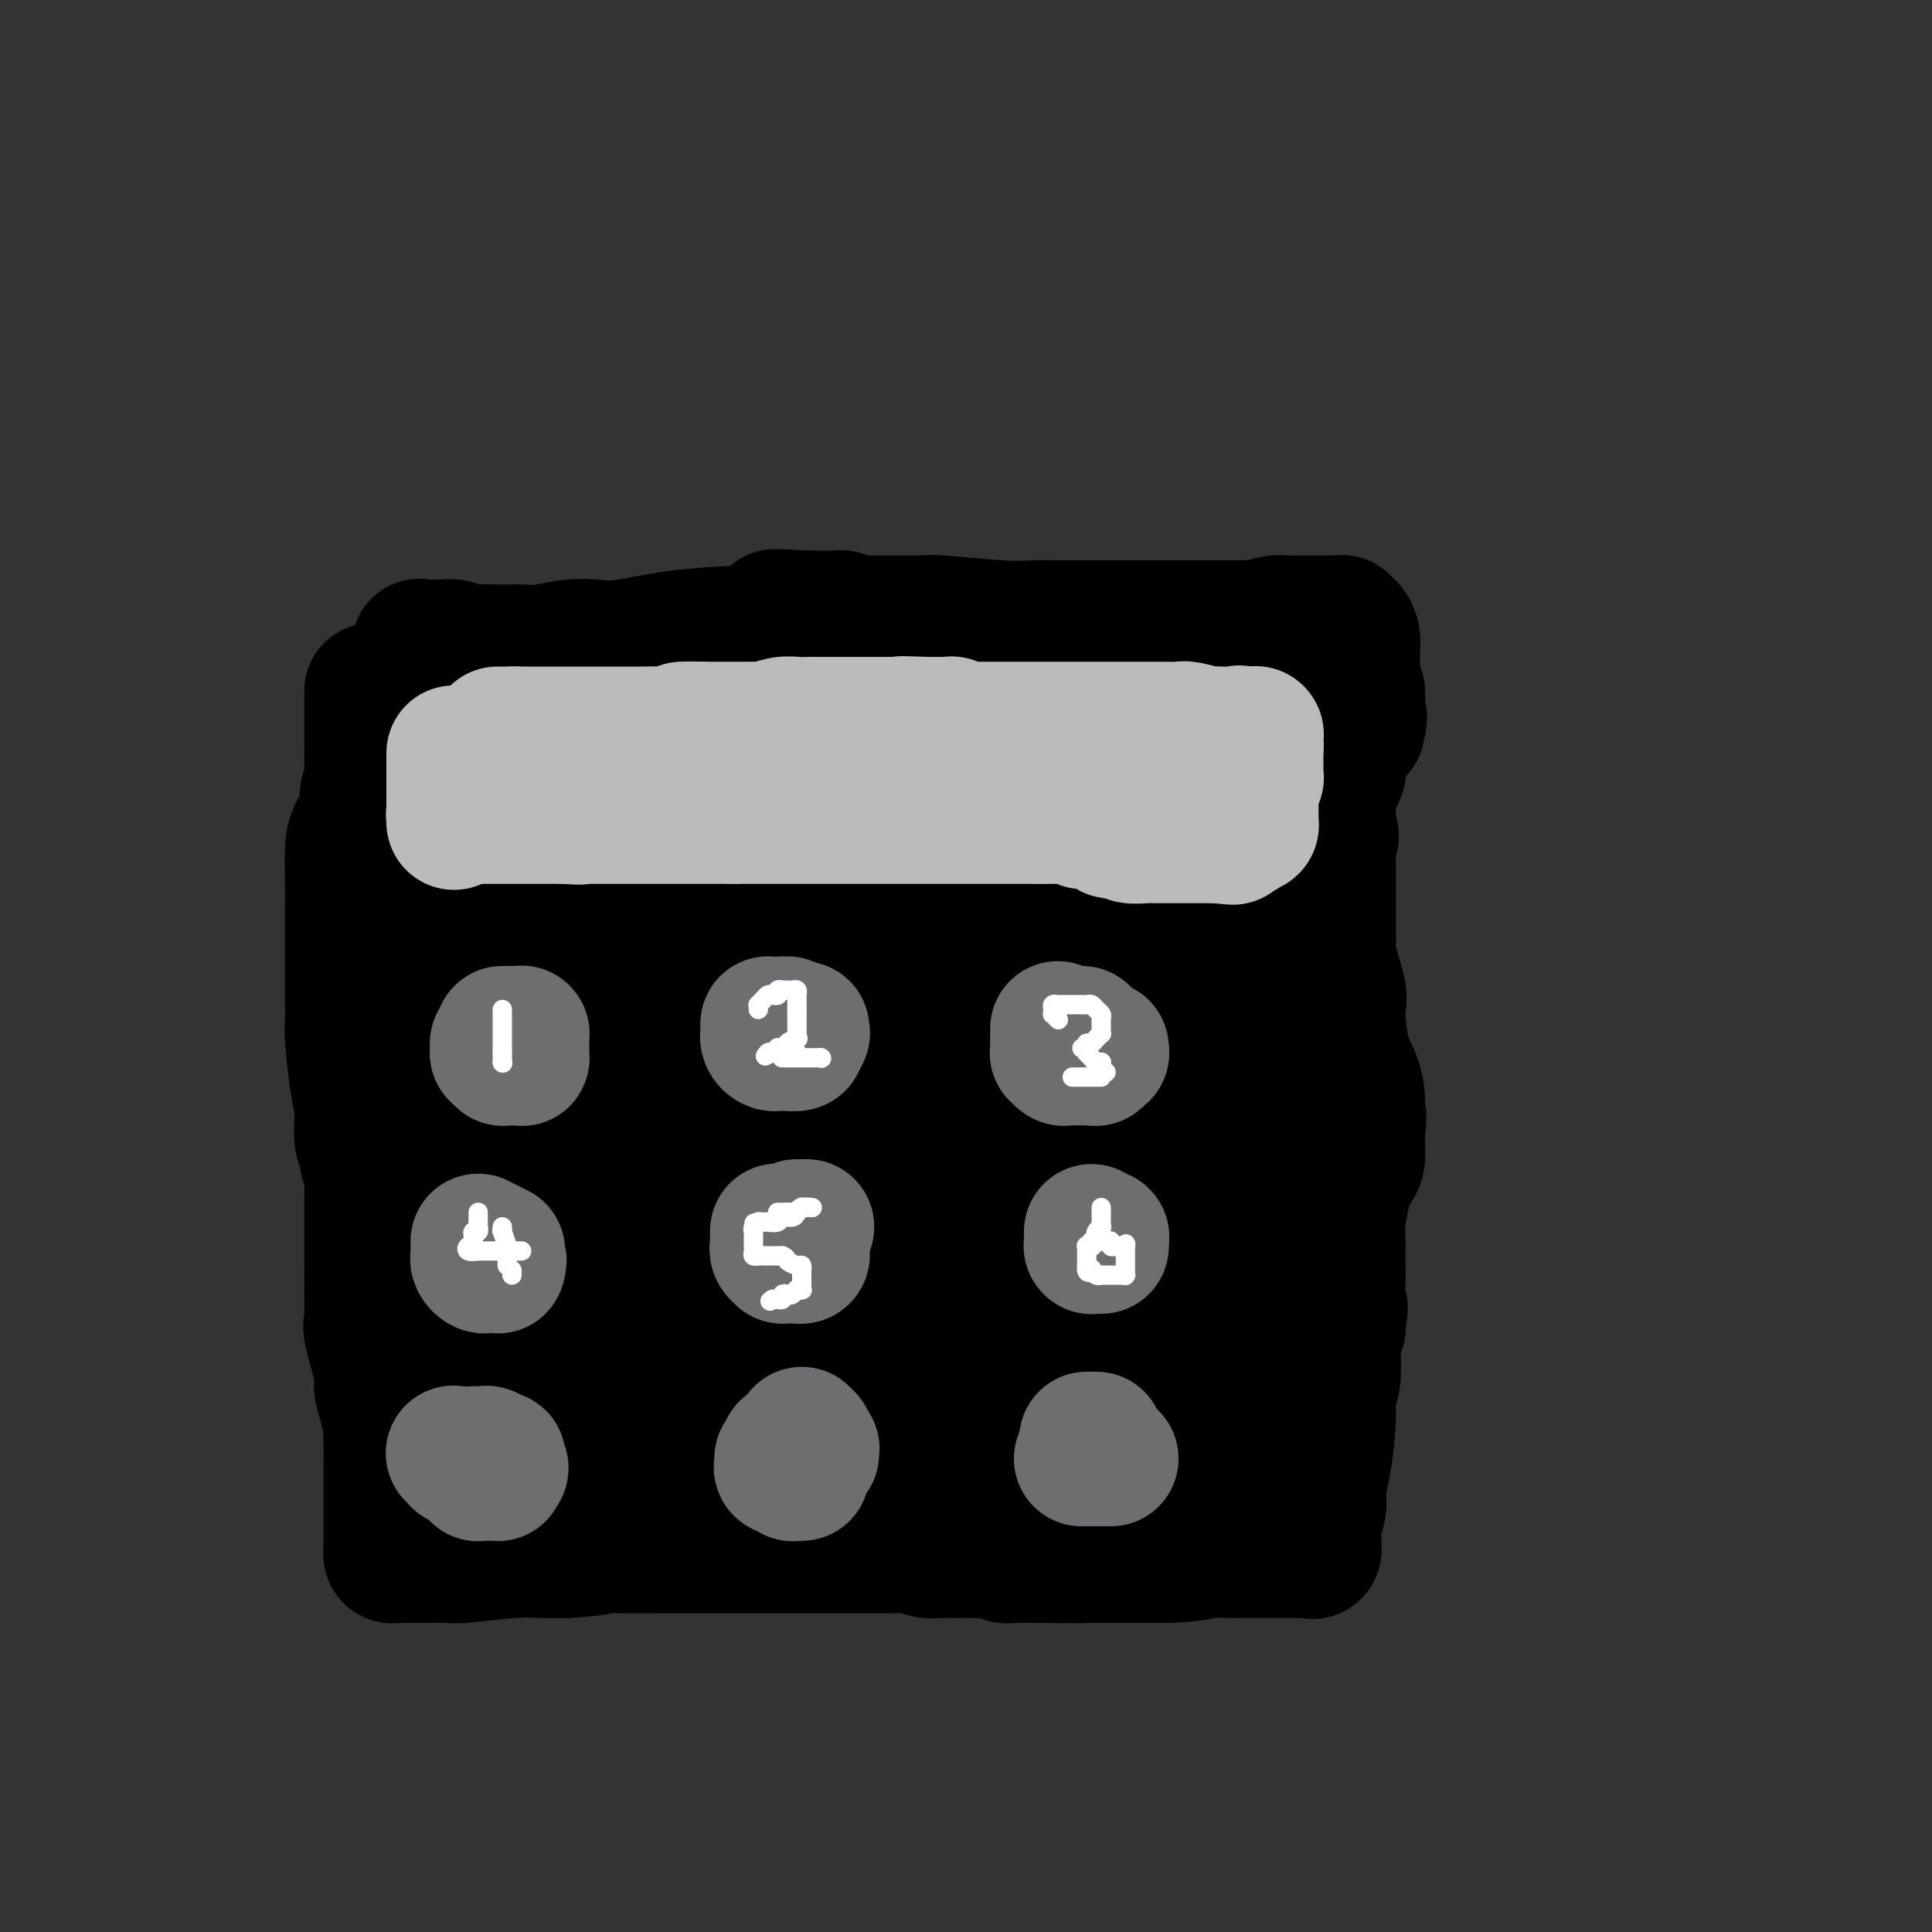 <svg viewBox='0 0 400 400' version='1.1' xmlns='http://www.w3.org/2000/svg' xmlns:xlink='http://www.w3.org/1999/xlink'><rect x="0" y="0" width="400" height="400" fill="#333333" stroke="none"/><g fill='none' stroke='#000000' stroke-width='28' stroke-linecap='round' stroke-linejoin='round'><path d='M77,143c0.000,0.240 0.000,0.479 0,1c-0.000,0.521 -0.000,1.322 0,2c0.000,0.678 0.001,1.233 0,2c-0.001,0.767 -0.005,1.745 0,3c0.005,1.255 0.017,2.785 0,4c-0.017,1.215 -0.064,2.114 0,3c0.064,0.886 0.238,1.759 0,3c-0.238,1.241 -0.887,2.849 -1,4c-0.113,1.151 0.309,1.844 0,3c-0.309,1.156 -1.351,2.776 -2,4c-0.649,1.224 -0.906,2.053 -1,4c-0.094,1.947 -0.025,5.012 0,7c0.025,1.988 0.007,2.898 0,4c-0.007,1.102 -0.002,2.396 0,4c0.002,1.604 0.001,3.517 0,5c-0.001,1.483 -0.001,2.534 0,3c0.001,0.466 0.003,0.346 0,2c-0.003,1.654 -0.011,5.081 0,7c0.011,1.919 0.042,2.331 0,3c-0.042,0.669 -0.156,1.594 0,4c0.156,2.406 0.582,6.293 1,9c0.418,2.707 0.829,4.234 1,5c0.171,0.766 0.102,0.772 0,2c-0.102,1.228 -0.237,3.677 0,5c0.237,1.323 0.847,1.520 1,2c0.153,0.480 -0.151,1.245 0,2c0.151,0.755 0.757,1.502 1,2c0.243,0.498 0.121,0.749 0,1'/><path d='M77,243c0.619,10.618 0.166,3.663 0,1c-0.166,-2.663 -0.044,-1.032 0,0c0.044,1.032 0.012,1.467 0,3c-0.012,1.533 -0.003,4.166 0,6c0.003,1.834 -0.001,2.870 0,4c0.001,1.130 0.008,2.355 0,5c-0.008,2.645 -0.031,6.709 0,9c0.031,2.291 0.116,2.808 0,3c-0.116,0.192 -0.435,0.060 0,2c0.435,1.940 1.622,5.953 2,8c0.378,2.047 -0.052,2.128 0,3c0.052,0.872 0.586,2.535 1,4c0.414,1.465 0.707,2.733 1,4'/><path d='M81,295c0.619,8.439 0.166,3.535 0,2c-0.166,-1.535 -0.044,0.299 0,2c0.044,1.701 0.012,3.269 0,4c-0.012,0.731 -0.003,0.625 0,1c0.003,0.375 0.001,1.232 0,2c-0.001,0.768 -0.000,1.448 0,3c0.000,1.552 0.000,3.975 0,5c-0.000,1.025 -0.000,0.652 0,1c0.000,0.348 0.000,1.416 0,2c-0.000,0.584 -0.000,0.682 0,1c0.000,0.318 0.000,0.855 0,1c-0.000,0.145 -0.001,-0.101 0,0c0.001,0.101 0.004,0.549 0,1c-0.004,0.451 -0.014,0.906 0,1c0.014,0.094 0.051,-0.171 0,0c-0.051,0.171 -0.192,0.778 0,1c0.192,0.222 0.717,0.059 1,0c0.283,-0.059 0.323,-0.015 1,0c0.677,0.015 1.990,0.000 3,0c1.010,-0.000 1.718,0.014 3,0c1.282,-0.014 3.139,-0.056 4,0c0.861,0.056 0.726,0.211 3,0c2.274,-0.211 6.958,-0.788 10,-1c3.042,-0.212 4.440,-0.061 6,0c1.560,0.061 3.280,0.030 5,0'/><path d='M117,321c6.981,-0.381 7.435,-0.834 8,-1c0.565,-0.166 1.243,-0.044 3,0c1.757,0.044 4.595,0.012 6,0c1.405,-0.012 1.377,-0.003 2,0c0.623,0.003 1.896,0.001 3,0c1.104,-0.001 2.039,-0.000 3,0c0.961,0.000 1.949,0.000 4,0c2.051,-0.000 5.165,-0.000 7,0c1.835,0.000 2.392,0.000 3,0c0.608,-0.000 1.266,-0.000 3,0c1.734,0.000 4.544,0.000 6,0c1.456,-0.000 1.557,-0.000 2,0c0.443,0.000 1.229,0.000 3,0c1.771,-0.000 4.529,-0.000 6,0c1.471,0.000 1.655,0.000 2,0c0.345,-0.000 0.850,-0.001 2,0c1.150,0.001 2.945,0.004 4,0c1.055,-0.004 1.371,-0.015 2,0c0.629,0.015 1.570,0.057 2,0c0.430,-0.057 0.350,-0.211 1,0c0.650,0.211 2.029,0.789 3,1c0.971,0.211 1.533,0.057 2,0c0.467,-0.057 0.839,-0.016 2,0c1.161,0.016 3.112,0.008 4,0c0.888,-0.008 0.712,-0.016 1,0c0.288,0.016 1.039,0.057 2,0c0.961,-0.057 2.130,-0.211 3,0c0.870,0.211 1.439,0.789 2,1c0.561,0.211 1.112,0.057 2,0c0.888,-0.057 2.111,-0.016 3,0c0.889,0.016 1.445,0.008 2,0'/><path d='M215,322c15.839,0.155 6.435,0.041 4,0c-2.435,-0.041 2.098,-0.011 4,0c1.902,0.011 1.173,0.003 1,0c-0.173,-0.003 0.211,-0.001 1,0c0.789,0.001 1.982,0.000 3,0c1.018,-0.000 1.860,-0.000 3,0c1.140,0.000 2.576,0.000 4,0c1.424,-0.000 2.835,-0.000 4,0c1.165,0.000 2.082,0.000 3,0'/><path d='M242,322c5.753,-0.226 6.636,-0.793 8,-1c1.364,-0.207 3.207,-0.056 4,0c0.793,0.056 0.534,0.015 2,0c1.466,-0.015 4.656,-0.004 6,0c1.344,0.004 0.843,0.001 1,0c0.157,-0.001 0.973,-0.000 2,0c1.027,0.000 2.264,-0.000 3,0c0.736,0.000 0.972,0.002 1,0c0.028,-0.002 -0.150,-0.008 0,0c0.150,0.008 0.629,0.029 1,0c0.371,-0.029 0.634,-0.108 1,0c0.366,0.108 0.834,0.403 1,0c0.166,-0.403 0.030,-1.503 0,-2c-0.030,-0.497 0.047,-0.389 0,-1c-0.047,-0.611 -0.219,-1.941 0,-3c0.219,-1.059 0.828,-1.848 1,-3c0.172,-1.152 -0.094,-2.667 0,-4c0.094,-1.333 0.546,-2.482 1,-5c0.454,-2.518 0.909,-6.404 1,-9c0.091,-2.596 -0.182,-3.902 0,-5c0.182,-1.098 0.818,-1.988 1,-4c0.182,-2.012 -0.091,-5.146 0,-7c0.091,-1.854 0.545,-2.427 1,-3'/><path d='M277,275c0.928,-7.460 0.249,-3.108 0,-3c-0.249,0.108 -0.066,-4.026 0,-6c0.066,-1.974 0.017,-1.789 0,-2c-0.017,-0.211 -0.002,-0.819 0,-2c0.002,-1.181 -0.011,-2.935 0,-4c0.011,-1.065 0.044,-1.440 0,-2c-0.044,-0.560 -0.166,-1.304 0,-3c0.166,-1.696 0.619,-4.345 1,-6c0.381,-1.655 0.691,-2.316 1,-3c0.309,-0.684 0.619,-1.389 1,-2c0.381,-0.611 0.833,-1.126 1,-2c0.167,-0.874 0.048,-2.107 0,-3c-0.048,-0.893 -0.024,-1.447 0,-2'/><path d='M281,235c0.621,-6.571 0.174,-2.999 0,-2c-0.174,0.999 -0.075,-0.575 0,-2c0.075,-1.425 0.125,-2.700 0,-4c-0.125,-1.300 -0.424,-2.626 -1,-4c-0.576,-1.374 -1.430,-2.795 -2,-5c-0.570,-2.205 -0.857,-5.195 -1,-7c-0.143,-1.805 -0.144,-2.424 0,-3c0.144,-0.576 0.431,-1.110 0,-3c-0.431,-1.890 -1.580,-5.135 -2,-7c-0.420,-1.865 -0.113,-2.351 0,-3c0.113,-0.649 0.030,-1.461 0,-2c-0.030,-0.539 -0.008,-0.806 0,-2c0.008,-1.194 0.002,-3.315 0,-4c-0.002,-0.685 -0.001,0.065 0,0c0.001,-0.065 0.000,-0.945 0,-2c-0.000,-1.055 -0.000,-2.285 0,-3c0.000,-0.715 0.000,-0.914 0,-1c-0.000,-0.086 -0.000,-0.060 0,-1c0.000,-0.940 0.001,-2.846 0,-4c-0.001,-1.154 -0.002,-1.554 0,-2c0.002,-0.446 0.008,-0.937 0,-2c-0.008,-1.063 -0.030,-2.698 0,-4c0.030,-1.302 0.113,-2.272 0,-3c-0.113,-0.728 -0.420,-1.215 0,-2c0.420,-0.785 1.569,-1.867 2,-3c0.431,-1.133 0.144,-2.317 0,-3c-0.144,-0.683 -0.143,-0.865 0,-1c0.143,-0.135 0.430,-0.222 1,-1c0.570,-0.778 1.423,-2.248 2,-3c0.577,-0.752 0.879,-0.786 1,-1c0.121,-0.214 0.060,-0.607 0,-1'/><path d='M281,150c0.928,-2.499 0.248,-1.246 0,-1c-0.248,0.246 -0.066,-0.515 0,-1c0.066,-0.485 0.014,-0.693 0,-1c-0.014,-0.307 0.010,-0.712 0,-1c-0.010,-0.288 -0.055,-0.458 0,-1c0.055,-0.542 0.211,-1.455 0,-2c-0.211,-0.545 -0.789,-0.724 -1,-1c-0.211,-0.276 -0.057,-0.651 0,-1c0.057,-0.349 0.016,-0.671 0,-1c-0.016,-0.329 -0.008,-0.664 0,-1'/><path d='M280,139c-0.154,-1.841 -0.041,-0.944 0,-1c0.041,-0.056 0.008,-1.066 0,-2c-0.008,-0.934 0.008,-1.792 0,-2c-0.008,-0.208 -0.041,0.232 0,0c0.041,-0.232 0.155,-1.138 0,-2c-0.155,-0.862 -0.581,-1.681 -1,-2c-0.419,-0.319 -0.832,-0.138 -1,0c-0.168,0.138 -0.090,0.233 0,0c0.090,-0.233 0.193,-0.795 0,-1c-0.193,-0.205 -0.680,-0.055 -1,0c-0.320,0.055 -0.473,0.015 -1,0c-0.527,-0.015 -1.430,-0.004 -2,0c-0.570,0.004 -0.808,-0.000 -1,0c-0.192,0.000 -0.339,0.004 -1,0c-0.661,-0.004 -1.834,-0.015 -3,0c-1.166,0.015 -2.323,0.057 -3,0c-0.677,-0.057 -0.875,-0.211 -2,0c-1.125,0.211 -3.178,0.789 -4,1c-0.822,0.211 -0.414,0.057 -1,0c-0.586,-0.057 -2.168,-0.016 -3,0c-0.832,0.016 -0.916,0.008 -1,0'/><path d='M255,130c-4.583,0.000 -4.540,0.000 -5,0c-0.460,-0.000 -1.423,-0.000 -2,0c-0.577,0.000 -0.769,0.000 -3,0c-2.231,-0.000 -6.500,-0.000 -9,0c-2.500,0.000 -3.231,0.001 -4,0c-0.769,-0.001 -1.575,-0.004 -4,0c-2.425,0.004 -6.470,0.015 -9,0c-2.530,-0.015 -3.547,-0.057 -5,0c-1.453,0.057 -3.344,0.211 -7,0c-3.656,-0.211 -9.078,-0.789 -12,-1c-2.922,-0.211 -3.346,-0.057 -4,0c-0.654,0.057 -1.540,0.015 -3,0c-1.460,-0.015 -3.494,-0.003 -5,0c-1.506,0.003 -2.485,-0.003 -3,0c-0.515,0.003 -0.566,0.015 -1,0c-0.434,-0.015 -1.251,-0.057 -2,0c-0.749,0.057 -1.430,0.211 -2,0c-0.570,-0.211 -1.027,-0.789 -1,-1c0.027,-0.211 0.540,-0.057 0,0c-0.540,0.057 -2.134,0.015 -3,0c-0.866,-0.015 -1.005,-0.004 -1,0c0.005,0.004 0.155,0.001 0,0c-0.155,-0.001 -0.616,-0.000 -1,0c-0.384,0.000 -0.692,0.000 -1,0'/><path d='M168,128c-13.811,-0.417 -4.840,-0.458 -3,0c1.840,0.458 -3.452,1.415 -6,2c-2.548,0.585 -2.353,0.797 -5,1c-2.647,0.203 -8.136,0.398 -13,1c-4.864,0.602 -9.103,1.611 -12,2c-2.897,0.389 -4.451,0.157 -6,0c-1.549,-0.157 -3.093,-0.238 -5,0c-1.907,0.238 -4.177,0.796 -6,1c-1.823,0.204 -3.197,0.056 -4,0c-0.803,-0.056 -1.034,-0.019 -2,0c-0.966,0.019 -2.668,0.019 -4,0c-1.332,-0.019 -2.293,-0.058 -3,0c-0.707,0.058 -1.159,0.212 -2,0c-0.841,-0.212 -2.070,-0.789 -3,-1c-0.930,-0.211 -1.559,-0.057 -2,0c-0.441,0.057 -0.693,0.015 -1,0c-0.307,-0.015 -0.670,-0.004 -1,0c-0.330,0.004 -0.628,0.002 -1,0c-0.372,-0.002 -0.819,-0.002 -1,0c-0.181,0.002 -0.098,0.008 0,0c0.098,-0.008 0.211,-0.028 0,0c-0.211,0.028 -0.744,0.104 -1,0c-0.256,-0.104 -0.233,-0.389 0,0c0.233,0.389 0.678,1.451 1,2c0.322,0.549 0.521,0.585 1,1c0.479,0.415 1.240,1.207 2,2'/><path d='M91,139c1.078,1.575 2.274,3.013 3,4c0.726,0.987 0.981,1.522 3,3c2.019,1.478 5.803,3.899 8,5c2.197,1.101 2.809,0.884 4,1c1.191,0.116 2.963,0.567 4,1c1.037,0.433 1.339,0.847 2,1c0.661,0.153 1.680,0.044 2,0c0.320,-0.044 -0.061,-0.024 0,0c0.061,0.024 0.562,0.051 0,0c-0.562,-0.051 -2.188,-0.179 -4,0c-1.812,0.179 -3.809,0.664 -5,1c-1.191,0.336 -1.577,0.524 -3,1c-1.423,0.476 -3.883,1.241 -5,2c-1.117,0.759 -0.889,1.514 -1,2c-0.111,0.486 -0.560,0.705 -1,1c-0.440,0.295 -0.870,0.667 -1,1c-0.130,0.333 0.040,0.626 0,1c-0.040,0.374 -0.290,0.827 0,1c0.290,0.173 1.120,0.065 3,0c1.880,-0.065 4.811,-0.087 7,0c2.189,0.087 3.638,0.281 6,0c2.362,-0.281 5.639,-1.039 10,-3c4.361,-1.961 9.807,-5.124 13,-7c3.193,-1.876 4.135,-2.464 5,-3c0.865,-0.536 1.655,-1.020 3,-2c1.345,-0.980 3.247,-2.456 4,-3c0.753,-0.544 0.358,-0.155 0,0c-0.358,0.155 -0.679,0.078 -1,0'/><path d='M147,146c3.728,-2.469 1.049,-1.141 -3,2c-4.049,3.141 -9.466,8.096 -13,12c-3.534,3.904 -5.185,6.758 -7,9c-1.815,2.242 -3.795,3.871 -6,8c-2.205,4.129 -4.634,10.758 -6,14c-1.366,3.242 -1.669,3.099 -2,4c-0.331,0.901 -0.689,2.847 -1,4c-0.311,1.153 -0.577,1.511 -1,2c-0.423,0.489 -1.005,1.107 0,1c1.005,-0.107 3.598,-0.940 6,-2c2.402,-1.060 4.614,-2.348 7,-4c2.386,-1.652 4.945,-3.669 12,-9c7.055,-5.331 18.605,-13.978 24,-18c5.395,-4.022 4.635,-3.420 5,-4c0.365,-0.580 1.857,-2.341 3,-3c1.143,-0.659 1.939,-0.217 3,-1c1.061,-0.783 2.389,-2.790 -1,0c-3.389,2.790 -11.493,10.376 -18,16c-6.507,5.624 -11.415,9.287 -19,16c-7.585,6.713 -17.845,16.475 -22,21c-4.155,4.525 -2.203,3.811 -2,4c0.203,0.189 -1.341,1.279 -2,2c-0.659,0.721 -0.434,1.072 0,1c0.434,-0.072 1.075,-0.566 3,-1c1.925,-0.434 5.134,-0.809 11,-3c5.866,-2.191 14.390,-6.197 22,-10c7.610,-3.803 14.305,-7.401 21,-11'/><path d='M161,196c10.208,-5.101 14.230,-7.354 18,-9c3.770,-1.646 7.290,-2.685 10,-4c2.710,-1.315 4.612,-2.905 6,-4c1.388,-1.095 2.262,-1.696 1,-1c-1.262,0.696 -4.659,2.689 -8,5c-3.341,2.311 -6.625,4.942 -10,7c-3.375,2.058 -6.841,3.544 -12,7c-5.159,3.456 -12.009,8.881 -16,12c-3.991,3.119 -5.121,3.931 -6,5c-0.879,1.069 -1.508,2.396 -3,4c-1.492,1.604 -3.849,3.485 -5,5c-1.151,1.515 -1.097,2.663 -1,3c0.097,0.337 0.237,-0.137 0,0c-0.237,0.137 -0.851,0.886 0,1c0.851,0.114 3.168,-0.405 4,0c0.832,0.405 0.178,1.735 8,0c7.822,-1.735 24.121,-6.535 34,-9c9.879,-2.465 13.340,-2.594 17,-4c3.660,-1.406 7.520,-4.088 12,-6c4.480,-1.912 9.581,-3.054 12,-4c2.419,-0.946 2.157,-1.697 2,-2c-0.157,-0.303 -0.208,-0.156 0,0c0.208,0.156 0.674,0.323 1,0c0.326,-0.323 0.513,-1.136 -1,0c-1.513,1.136 -4.726,4.222 -9,7c-4.274,2.778 -9.610,5.250 -15,9c-5.390,3.750 -10.836,8.779 -16,13c-5.164,4.221 -10.047,7.635 -13,10c-2.953,2.365 -3.977,3.683 -5,5'/><path d='M166,246c-10.027,7.819 -6.093,5.368 -5,5c1.093,-0.368 -0.653,1.347 -1,2c-0.347,0.653 0.706,0.243 2,0c1.294,-0.243 2.829,-0.321 5,-1c2.171,-0.679 4.976,-1.960 7,-3c2.024,-1.040 3.266,-1.838 5,-3c1.734,-1.162 3.960,-2.688 5,-3c1.040,-0.312 0.896,0.591 1,1c0.104,0.409 0.458,0.325 1,1c0.542,0.675 1.272,2.107 2,3c0.728,0.893 1.455,1.245 2,2c0.545,0.755 0.909,1.914 3,3c2.091,1.086 5.909,2.100 8,3c2.091,0.900 2.455,1.686 3,2c0.545,0.314 1.273,0.157 2,0'/><path d='M206,258c2.628,0.895 2.698,0.632 4,1c1.302,0.368 3.837,1.369 5,2c1.163,0.631 0.954,0.894 1,1c0.046,0.106 0.345,0.055 1,0c0.655,-0.055 1.664,-0.115 2,0c0.336,0.115 -0.003,0.406 0,1c0.003,0.594 0.348,1.490 1,2c0.652,0.510 1.611,0.635 2,1c0.389,0.365 0.208,0.971 0,1c-0.208,0.029 -0.443,-0.518 0,0c0.443,0.518 1.562,2.100 2,3c0.438,0.900 0.193,1.119 0,1c-0.193,-0.119 -0.334,-0.576 0,0c0.334,0.576 1.144,2.185 2,3c0.856,0.815 1.758,0.837 2,1c0.242,0.163 -0.175,0.466 0,1c0.175,0.534 0.942,1.299 2,2c1.058,0.701 2.406,1.340 3,2c0.594,0.660 0.434,1.343 1,2c0.566,0.657 1.857,1.289 3,2c1.143,0.711 2.139,1.500 3,2c0.861,0.500 1.588,0.711 2,1c0.412,0.289 0.508,0.658 1,1c0.492,0.342 1.379,0.658 2,1c0.621,0.342 0.975,0.710 1,1c0.025,0.290 -0.280,0.501 0,1c0.280,0.499 1.144,1.286 2,2c0.856,0.714 1.704,1.356 2,2c0.296,0.644 0.041,1.289 1,2c0.959,0.711 3.131,1.489 4,2c0.869,0.511 0.434,0.756 0,1'/><path d='M255,300c4.717,4.170 2.010,1.596 1,1c-1.010,-0.596 -0.322,0.788 0,1c0.322,0.212 0.279,-0.747 0,-2c-0.279,-1.253 -0.793,-2.798 -1,-4c-0.207,-1.202 -0.108,-2.059 0,-3c0.108,-0.941 0.225,-1.965 0,-4c-0.225,-2.035 -0.792,-5.082 -1,-7c-0.208,-1.918 -0.056,-2.707 0,-4c0.056,-1.293 0.015,-3.089 0,-4c-0.015,-0.911 -0.004,-0.938 0,-3c0.004,-2.062 0.001,-6.161 0,-8c-0.001,-1.839 -0.000,-1.419 0,-3c0.000,-1.581 0.000,-5.163 0,-7c-0.000,-1.837 0.000,-1.931 0,-3c-0.000,-1.069 -0.000,-3.115 0,-4c0.000,-0.885 0.000,-0.608 0,-2c-0.000,-1.392 -0.001,-4.452 0,-6c0.001,-1.548 0.004,-1.582 0,-2c-0.004,-0.418 -0.015,-1.218 0,-3c0.015,-1.782 0.057,-4.546 0,-6c-0.057,-1.454 -0.211,-1.597 0,-2c0.211,-0.403 0.789,-1.067 1,-2c0.211,-0.933 0.057,-2.137 0,-3c-0.057,-0.863 -0.015,-1.386 0,-2c0.015,-0.614 0.004,-1.318 0,-2c-0.004,-0.682 -0.002,-1.341 0,-2'/><path d='M255,214c0.000,-13.257 0.000,-3.398 0,0c-0.000,3.398 0.000,0.335 0,-1c0.000,-1.335 -0.000,-0.943 0,-1c0.000,-0.057 0.000,-0.563 0,-1c0.000,-0.437 -0.000,-0.805 0,-1c0.000,-0.195 0.000,-0.218 0,-1c0.000,-0.782 0.000,-2.323 0,-3c0.000,-0.677 0.000,-0.491 0,-1c0.000,-0.509 0.000,-1.714 0,-3c0.000,-1.286 0.000,-2.653 0,-4c-0.000,-1.347 0.000,-2.673 0,-4'/><path d='M255,194c0.000,-3.421 0.000,-1.974 0,-3c-0.000,-1.026 -0.000,-4.525 0,-6c0.000,-1.475 0.000,-0.925 0,-2c-0.000,-1.075 -0.001,-3.775 0,-5c0.001,-1.225 0.004,-0.975 0,-1c-0.004,-0.025 -0.015,-0.325 0,-1c0.015,-0.675 0.056,-1.724 0,-2c-0.056,-0.276 -0.207,0.221 0,0c0.207,-0.221 0.774,-1.159 1,-2c0.226,-0.841 0.112,-1.585 0,-2c-0.112,-0.415 -0.222,-0.499 0,-1c0.222,-0.501 0.777,-1.417 1,-2c0.223,-0.583 0.112,-0.834 0,-1c-0.112,-0.166 -0.227,-0.247 0,-1c0.227,-0.753 0.797,-2.177 1,-3c0.203,-0.823 0.040,-1.046 0,-1c-0.040,0.046 0.042,0.362 0,0c-0.042,-0.362 -0.207,-1.402 0,-2c0.207,-0.598 0.788,-0.753 1,-1c0.212,-0.247 0.057,-0.587 0,-1c-0.057,-0.413 -0.015,-0.898 0,-1c0.015,-0.102 0.004,0.180 0,0c-0.004,-0.180 -0.001,-0.821 0,-1c0.001,-0.179 0.000,0.106 0,0c-0.000,-0.106 -0.000,-0.602 0,-1c0.000,-0.398 0.000,-0.699 0,-1'/><path d='M259,153c0.613,-6.569 0.147,-2.492 0,-1c-0.147,1.492 0.027,0.400 0,0c-0.027,-0.400 -0.253,-0.108 -1,0c-0.747,0.108 -2.013,0.033 -3,0c-0.987,-0.033 -1.695,-0.023 -3,0c-1.305,0.023 -3.206,0.059 -4,0c-0.794,-0.059 -0.480,-0.212 -3,0c-2.520,0.212 -7.875,0.789 -11,1c-3.125,0.211 -4.021,0.055 -5,0c-0.979,-0.055 -2.040,-0.011 -5,0c-2.960,0.011 -7.818,-0.011 -11,0c-3.182,0.011 -4.686,0.055 -6,0c-1.314,-0.055 -2.437,-0.211 -5,0c-2.563,0.211 -6.566,0.788 -9,1c-2.434,0.212 -3.298,0.061 -4,0c-0.702,-0.061 -1.243,-0.030 -3,0c-1.757,0.030 -4.729,0.061 -6,0c-1.271,-0.061 -0.841,-0.212 -1,0c-0.159,0.212 -0.907,0.789 -2,1c-1.093,0.211 -2.531,0.057 -3,0c-0.469,-0.057 0.032,-0.015 0,0c-0.032,0.015 -0.596,0.004 -1,0c-0.404,-0.004 -0.647,-0.001 -1,0c-0.353,0.001 -0.815,0.000 -1,0c-0.185,-0.000 -0.092,-0.000 0,0'/><path d='M171,155c-13.653,0.240 -3.786,-0.158 0,0c3.786,0.158 1.491,0.874 1,1c-0.491,0.126 0.821,-0.336 2,0c1.179,0.336 2.224,1.472 3,2c0.776,0.528 1.283,0.448 2,1c0.717,0.552 1.645,1.737 2,2c0.355,0.263 0.137,-0.396 3,4c2.863,4.396 8.806,13.847 13,23c4.194,9.153 6.639,18.009 9,25c2.361,6.991 4.636,12.119 7,20c2.364,7.881 4.815,18.516 6,23c1.185,4.484 1.103,2.815 1,3c-0.103,0.185 -0.227,2.222 0,3c0.227,0.778 0.804,0.296 1,0c0.196,-0.296 0.011,-0.405 0,-1c-0.011,-0.595 0.152,-1.675 0,-3c-0.152,-1.325 -0.618,-2.895 -1,-4c-0.382,-1.105 -0.681,-1.744 -1,-4c-0.319,-2.256 -0.660,-6.128 -1,-10'/><path d='M218,240c-0.414,-4.586 -0.450,-5.050 -1,-6c-0.550,-0.950 -1.613,-2.384 -2,-5c-0.387,-2.616 -0.098,-6.413 0,-9c0.098,-2.587 0.006,-3.963 0,-5c-0.006,-1.037 0.075,-1.736 0,-3c-0.075,-1.264 -0.307,-3.095 0,-5c0.307,-1.905 1.151,-3.886 2,-5c0.849,-1.114 1.701,-1.363 2,-1c0.299,0.363 0.046,1.337 0,3c-0.046,1.663 0.117,4.016 0,7c-0.117,2.984 -0.513,6.601 0,12c0.513,5.399 1.935,12.581 3,18c1.065,5.419 1.774,9.073 2,13c0.226,3.927 -0.030,8.125 0,11c0.030,2.875 0.347,4.427 1,6c0.653,1.573 1.641,3.168 2,4c0.359,0.832 0.088,0.900 0,1c-0.088,0.100 0.006,0.233 0,0c-0.006,-0.233 -0.112,-0.832 0,-2c0.112,-1.168 0.441,-2.904 1,-5c0.559,-2.096 1.349,-4.553 2,-6c0.651,-1.447 1.164,-1.883 3,-6c1.836,-4.117 4.994,-11.916 7,-16c2.006,-4.084 2.859,-4.453 4,-6c1.141,-1.547 2.571,-4.274 4,-7'/><path d='M248,228c3.879,-10.224 3.078,-12.282 3,-14c-0.078,-1.718 0.568,-3.094 1,-5c0.432,-1.906 0.649,-4.342 1,-7c0.351,-2.658 0.837,-5.536 1,-7c0.163,-1.464 0.002,-1.512 0,-2c-0.002,-0.488 0.153,-1.415 0,-2c-0.153,-0.585 -0.615,-0.829 -1,-1c-0.385,-0.171 -0.692,-0.268 -1,0c-0.308,0.268 -0.617,0.903 -1,2c-0.383,1.097 -0.838,2.657 -1,4c-0.162,1.343 -0.029,2.470 0,4c0.029,1.530 -0.045,3.464 0,5c0.045,1.536 0.208,2.675 0,5c-0.208,2.325 -0.787,5.835 -1,8c-0.213,2.165 -0.060,2.983 0,4c0.060,1.017 0.026,2.231 0,3c-0.026,0.769 -0.046,1.092 0,2c0.046,0.908 0.156,2.402 0,3c-0.156,0.598 -0.578,0.299 -1,0'/><path d='M248,230c-0.184,5.503 0.355,2.262 0,1c-0.355,-1.262 -1.604,-0.545 -2,0c-0.396,0.545 0.062,0.916 0,1c-0.062,0.084 -0.642,-0.120 -1,0c-0.358,0.120 -0.492,0.563 -1,1c-0.508,0.437 -1.388,0.867 -2,1c-0.612,0.133 -0.954,-0.029 -1,0c-0.046,0.029 0.204,0.251 0,0c-0.204,-0.251 -0.864,-0.974 -1,-2c-0.136,-1.026 0.250,-2.354 0,-3c-0.250,-0.646 -1.138,-0.608 0,-3c1.138,-2.392 4.302,-7.212 6,-10c1.698,-2.788 1.931,-3.542 3,-5c1.069,-1.458 2.975,-3.620 4,-5c1.025,-1.380 1.168,-1.977 2,-3c0.832,-1.023 2.351,-2.472 3,-3c0.649,-0.528 0.427,-0.135 0,0c-0.427,0.135 -1.059,0.013 -2,0c-0.941,-0.013 -2.190,0.084 -6,2c-3.810,1.916 -10.182,5.651 -14,8c-3.818,2.349 -5.083,3.313 -6,4c-0.917,0.687 -1.485,1.099 -3,2c-1.515,0.901 -3.978,2.291 -5,3c-1.022,0.709 -0.604,0.736 -1,1c-0.396,0.264 -1.607,0.763 -2,1c-0.393,0.237 0.030,0.210 1,0c0.970,-0.210 2.485,-0.605 4,-1'/><path d='M224,220c1.474,-0.593 2.659,-1.574 4,-2c1.341,-0.426 2.837,-0.295 4,-1c1.163,-0.705 1.994,-2.245 3,-3c1.006,-0.755 2.187,-0.726 3,-1c0.813,-0.274 1.258,-0.850 1,-1c-0.258,-0.150 -1.220,0.126 -2,0c-0.780,-0.126 -1.379,-0.656 -6,1c-4.621,1.656 -13.263,5.497 -19,8c-5.737,2.503 -8.570,3.669 -11,5c-2.430,1.331 -4.458,2.829 -6,4c-1.542,1.171 -2.599,2.015 -4,3c-1.401,0.985 -3.145,2.110 -4,3c-0.855,0.890 -0.819,1.543 -1,2c-0.181,0.457 -0.579,0.717 -1,1c-0.421,0.283 -0.864,0.587 -1,1c-0.136,0.413 0.037,0.933 0,1c-0.037,0.067 -0.283,-0.319 0,0c0.283,0.319 1.096,1.342 2,2c0.904,0.658 1.900,0.952 3,1c1.100,0.048 2.304,-0.151 4,0c1.696,0.151 3.885,0.652 6,0c2.115,-0.652 4.158,-2.458 5,-3c0.842,-0.542 0.484,0.179 2,-1c1.516,-1.179 4.907,-4.258 7,-6c2.093,-1.742 2.887,-2.146 4,-3c1.113,-0.854 2.546,-2.157 4,-5c1.454,-2.843 2.930,-7.227 4,-10c1.070,-2.773 1.734,-3.935 2,-5c0.266,-1.065 0.133,-2.032 0,-3'/><path d='M227,208c1.585,-4.089 0.546,-2.811 -1,-3c-1.546,-0.189 -3.600,-1.844 -5,-3c-1.400,-1.156 -2.146,-1.815 -8,-2c-5.854,-0.185 -16.816,0.102 -24,1c-7.184,0.898 -10.590,2.407 -14,4c-3.410,1.593 -6.823,3.271 -9,4c-2.177,0.729 -3.117,0.510 -5,2c-1.883,1.490 -4.708,4.688 -6,6c-1.292,1.312 -1.050,0.739 -1,1c0.050,0.261 -0.090,1.358 0,2c0.090,0.642 0.412,0.830 2,1c1.588,0.170 4.444,0.321 6,1c1.556,0.679 1.814,1.887 10,0c8.186,-1.887 24.301,-6.869 34,-10c9.699,-3.131 12.984,-4.412 18,-7c5.016,-2.588 11.765,-6.483 17,-9c5.235,-2.517 8.956,-3.656 14,-6c5.044,-2.344 11.411,-5.895 14,-8c2.589,-2.105 1.399,-2.765 2,-4c0.601,-1.235 2.992,-3.044 4,-4c1.008,-0.956 0.631,-1.060 0,-2c-0.631,-0.940 -1.516,-2.715 -1,-3c0.516,-0.285 2.435,0.919 -1,0c-3.435,-0.919 -12.222,-3.960 -18,-5c-5.778,-1.040 -8.546,-0.078 -11,0c-2.454,0.078 -4.594,-0.727 -8,-1c-3.406,-0.273 -8.078,-0.012 -11,0c-2.922,0.012 -4.092,-0.224 -5,0c-0.908,0.224 -1.552,0.906 -3,2c-1.448,1.094 -3.699,2.598 -5,4c-1.301,1.402 -1.650,2.701 -2,4'/><path d='M210,173c-2.004,2.219 -2.014,2.766 -2,5c0.014,2.234 0.051,6.154 0,8c-0.051,1.846 -0.190,1.619 0,2c0.190,0.381 0.710,1.370 1,2c0.290,0.630 0.352,0.902 1,1c0.648,0.098 1.884,0.023 3,0c1.116,-0.023 2.112,0.006 3,0c0.888,-0.006 1.666,-0.047 4,-1c2.334,-0.953 6.223,-2.819 8,-4c1.777,-1.181 1.443,-1.678 2,-2c0.557,-0.322 2.007,-0.468 3,-1c0.993,-0.532 1.531,-1.449 2,-2c0.469,-0.551 0.869,-0.736 1,-1c0.131,-0.264 -0.007,-0.607 0,-1c0.007,-0.393 0.159,-0.838 0,-1c-0.159,-0.162 -0.629,-0.042 -1,0c-0.371,0.042 -0.642,0.008 -1,0c-0.358,-0.008 -0.803,0.012 -1,0c-0.197,-0.012 -0.147,-0.055 0,0c0.147,0.055 0.389,0.209 0,0c-0.389,-0.209 -1.411,-0.780 -2,0c-0.589,0.780 -0.746,2.912 -1,4c-0.254,1.088 -0.605,1.132 -1,1c-0.395,-0.132 -0.832,-0.439 -1,0c-0.168,0.439 -0.066,1.623 0,2c0.066,0.377 0.095,-0.052 0,0c-0.095,0.052 -0.313,0.586 -1,1c-0.687,0.414 -1.844,0.707 -3,1'/><path d='M224,187c-2.484,1.985 -2.692,2.448 -3,3c-0.308,0.552 -0.714,1.195 -7,3c-6.286,1.805 -18.451,4.774 -26,7c-7.549,2.226 -10.482,3.710 -14,5c-3.518,1.290 -7.622,2.384 -11,3c-3.378,0.616 -6.031,0.752 -9,1c-2.969,0.248 -6.253,0.609 -8,1c-1.747,0.391 -1.958,0.812 -2,1c-0.042,0.188 0.083,0.142 0,0c-0.083,-0.142 -0.374,-0.379 -1,0c-0.626,0.379 -1.587,1.374 -3,2c-1.413,0.626 -3.277,0.883 -5,1c-1.723,0.117 -3.306,0.096 -5,0c-1.694,-0.096 -3.501,-0.266 -5,0c-1.499,0.266 -2.690,0.968 -5,0c-2.310,-0.968 -5.737,-3.607 -8,-5c-2.263,-1.393 -3.361,-1.541 -4,-2c-0.639,-0.459 -0.820,-1.230 -1,-2'/><path d='M107,205c-2.403,-1.979 -1.911,-2.426 -2,-3c-0.089,-0.574 -0.759,-1.275 -1,-2c-0.241,-0.725 -0.054,-1.472 0,-2c0.054,-0.528 -0.024,-0.835 0,-2c0.024,-1.165 0.150,-3.187 0,-4c-0.150,-0.813 -0.576,-0.416 0,-1c0.576,-0.584 2.155,-2.149 3,-3c0.845,-0.851 0.958,-0.989 1,-1c0.042,-0.011 0.013,0.103 0,0c-0.013,-0.103 -0.012,-0.424 0,-1c0.012,-0.576 0.033,-1.408 0,-2c-0.033,-0.592 -0.121,-0.946 0,-1c0.121,-0.054 0.450,0.191 0,0c-0.450,-0.191 -1.679,-0.820 -2,-1c-0.321,-0.180 0.266,0.088 0,0c-0.266,-0.088 -1.386,-0.531 -2,-1c-0.614,-0.469 -0.724,-0.962 -1,-1c-0.276,-0.038 -0.718,0.379 -1,0c-0.282,-0.379 -0.404,-1.556 -1,-2c-0.596,-0.444 -1.666,-0.157 -2,0c-0.334,0.157 0.069,0.182 0,0c-0.069,-0.182 -0.611,-0.571 -1,-1c-0.389,-0.429 -0.625,-0.900 -1,-1c-0.375,-0.100 -0.888,0.169 -1,0c-0.112,-0.169 0.176,-0.777 0,-1c-0.176,-0.223 -0.817,-0.060 -1,0c-0.183,0.060 0.090,0.017 0,0c-0.090,-0.017 -0.545,-0.009 -1,0'/><path d='M94,175c-2.061,-1.585 -0.212,-1.046 0,0c0.212,1.046 -1.211,2.599 -2,3c-0.789,0.401 -0.943,-0.351 -1,0c-0.057,0.351 -0.015,1.806 0,3c0.015,1.194 0.004,2.126 0,3c-0.004,0.874 -0.001,1.691 0,2c0.001,0.309 0.000,0.109 0,1c-0.000,0.891 -0.000,2.872 0,4c0.000,1.128 -0.000,1.402 0,2c0.000,0.598 0.000,1.520 0,2c-0.000,0.480 -0.001,0.517 0,1c0.001,0.483 0.004,1.411 0,2c-0.004,0.589 -0.016,0.837 0,1c0.016,0.163 0.061,0.240 0,1c-0.061,0.760 -0.226,2.203 0,3c0.226,0.797 0.845,0.948 1,1c0.155,0.052 -0.155,0.004 0,1c0.155,0.996 0.774,3.036 1,4c0.226,0.964 0.061,0.853 0,1c-0.061,0.147 -0.016,0.553 0,2c0.016,1.447 0.004,3.936 0,5c-0.004,1.064 -0.001,0.702 0,1c0.001,0.298 0.001,1.256 0,3c-0.001,1.744 -0.001,4.273 0,6c0.001,1.727 0.004,2.653 0,4c-0.004,1.347 -0.016,3.116 0,4c0.016,0.884 0.060,0.883 0,3c-0.060,2.117 -0.222,6.351 0,9c0.222,2.649 0.829,3.713 1,5c0.171,1.287 -0.094,2.796 0,5c0.094,2.204 0.547,5.102 1,8'/><path d='M95,265c0.619,9.783 0.166,3.240 0,1c-0.166,-2.240 -0.044,-0.177 0,1c0.044,1.177 0.012,1.467 0,2c-0.012,0.533 -0.003,1.309 0,2c0.003,0.691 0.001,1.299 0,3c-0.001,1.701 -0.000,4.496 0,6c0.000,1.504 0.000,1.716 0,3c-0.000,1.284 -0.000,3.638 0,5c0.000,1.362 0.000,1.731 0,2c-0.000,0.269 -0.000,0.440 0,1c0.000,0.560 0.000,1.511 0,2c-0.000,0.489 -0.000,0.516 0,1c0.000,0.484 0.000,1.424 0,2c-0.000,0.576 -0.000,0.788 0,1'/><path d='M95,297c-0.000,5.052 -0.000,1.683 0,1c0.000,-0.683 0.001,1.320 0,2c-0.001,0.680 -0.004,0.039 0,0c0.004,-0.039 0.016,0.526 0,1c-0.016,0.474 -0.060,0.859 0,1c0.060,0.141 0.222,0.038 0,0c-0.222,-0.038 -0.829,-0.010 0,0c0.829,0.010 3.095,0.003 4,0c0.905,-0.003 0.449,-0.001 1,0c0.551,0.001 2.108,0.001 3,0c0.892,-0.001 1.121,-0.004 2,0c0.879,0.004 2.410,0.015 4,0c1.590,-0.015 3.239,-0.057 4,0c0.761,0.057 0.636,0.212 2,0c1.364,-0.212 4.219,-0.790 6,-1c1.781,-0.210 2.487,-0.053 3,0c0.513,0.053 0.833,0.000 2,0c1.167,-0.000 3.181,0.052 5,0c1.819,-0.052 3.443,-0.210 4,0c0.557,0.210 0.048,0.787 1,1c0.952,0.213 3.365,0.061 5,0c1.635,-0.061 2.490,-0.030 3,0c0.510,0.030 0.674,0.061 2,0c1.326,-0.061 3.814,-0.212 5,0c1.186,0.212 1.069,0.789 2,1c0.931,0.211 2.909,0.057 4,0c1.091,-0.057 1.294,-0.015 3,0c1.706,0.015 4.916,0.004 7,0c2.084,-0.004 3.042,-0.002 4,0'/><path d='M171,303c11.600,0.150 4.600,0.026 4,0c-0.600,-0.026 5.202,0.046 8,0c2.798,-0.046 2.593,-0.209 3,0c0.407,0.209 1.426,0.792 3,1c1.574,0.208 3.704,0.042 5,0c1.296,-0.042 1.760,0.041 2,0c0.240,-0.041 0.257,-0.207 1,0c0.743,0.207 2.212,0.788 3,1c0.788,0.212 0.897,0.057 1,0c0.103,-0.057 0.201,-0.015 1,0c0.799,0.015 2.298,0.004 3,0c0.702,-0.004 0.607,-0.001 1,0c0.393,0.001 1.276,0.000 2,0c0.724,-0.000 1.291,-0.000 2,0c0.709,0.000 1.561,0.000 2,0c0.439,-0.000 0.465,0.000 1,0c0.535,-0.000 1.579,-0.000 2,0c0.421,0.000 0.217,0.000 1,0c0.783,-0.000 2.552,-0.001 3,0c0.448,0.001 -0.424,0.004 0,0c0.424,-0.004 2.146,-0.015 3,0c0.854,0.015 0.841,0.057 1,0c0.159,-0.057 0.492,-0.211 1,0c0.508,0.211 1.193,0.789 2,1c0.807,0.211 1.737,0.057 2,0c0.263,-0.057 -0.139,-0.015 0,0c0.139,0.015 0.821,0.004 1,0c0.179,-0.004 -0.144,-0.001 0,0c0.144,0.001 0.755,0.000 1,0c0.245,-0.000 0.122,-0.000 0,0'/><path d='M230,306c9.309,0.464 3.082,0.124 1,0c-2.082,-0.124 -0.019,-0.033 1,0c1.019,0.033 0.994,0.009 1,0c0.006,-0.009 0.043,-0.002 0,0c-0.043,0.002 -0.165,0.001 0,0c0.165,-0.001 0.619,-0.000 1,0c0.381,0.000 0.690,0.000 1,0c0.310,-0.000 0.622,-0.000 1,0c0.378,0.000 0.823,0.000 1,0c0.177,-0.000 0.086,-0.000 0,0c-0.086,0.000 -0.167,0.001 0,0c0.167,-0.001 0.581,-0.003 1,0c0.419,0.003 0.844,0.012 1,0c0.156,-0.012 0.043,-0.046 0,0c-0.043,0.046 -0.016,0.172 0,0c0.016,-0.172 0.022,-0.642 0,-1c-0.022,-0.358 -0.072,-0.604 0,-1c0.072,-0.396 0.265,-0.943 0,-1c-0.265,-0.057 -0.988,0.377 -2,0c-1.012,-0.377 -2.312,-1.565 -3,-2c-0.688,-0.435 -0.762,-0.117 -3,-1c-2.238,-0.883 -6.639,-2.967 -9,-4c-2.361,-1.033 -2.680,-1.017 -3,-1'/><path d='M219,295c-3.820,-1.621 -3.371,-1.673 -4,-2c-0.629,-0.327 -2.337,-0.928 -5,-2c-2.663,-1.072 -6.281,-2.615 -8,-3c-1.719,-0.385 -1.540,0.390 -2,0c-0.460,-0.390 -1.560,-1.943 -3,-3c-1.440,-1.057 -3.222,-1.617 -4,-2c-0.778,-0.383 -0.553,-0.588 -1,-1c-0.447,-0.412 -1.568,-1.030 -3,-2c-1.432,-0.970 -3.176,-2.291 -4,-3c-0.824,-0.709 -0.727,-0.804 -1,-1c-0.273,-0.196 -0.917,-0.493 -2,-1c-1.083,-0.507 -2.604,-1.226 -4,-2c-1.396,-0.774 -2.667,-1.605 -3,-2c-0.333,-0.395 0.273,-0.354 -1,-1c-1.273,-0.646 -4.426,-1.980 -6,-3c-1.574,-1.020 -1.570,-1.725 -2,-2c-0.430,-0.275 -1.293,-0.118 -3,-1c-1.707,-0.882 -4.257,-2.802 -6,-4c-1.743,-1.198 -2.680,-1.673 -4,-2c-1.320,-0.327 -3.022,-0.507 -4,-1c-0.978,-0.493 -1.230,-1.299 -3,-2c-1.770,-0.701 -5.058,-1.297 -7,-2c-1.942,-0.703 -2.537,-1.513 -3,-2c-0.463,-0.487 -0.792,-0.651 -2,-1c-1.208,-0.349 -3.293,-0.882 -4,-1c-0.707,-0.118 -0.035,0.178 0,0c0.035,-0.178 -0.568,-0.831 -1,-1c-0.432,-0.169 -0.693,0.147 -1,0c-0.307,-0.147 -0.659,-0.756 -1,-1c-0.341,-0.244 -0.670,-0.122 -1,0'/><path d='M126,247c-4.752,-2.011 -1.134,-0.540 1,0c2.134,0.540 2.782,0.148 3,0c0.218,-0.148 0.006,-0.050 5,2c4.994,2.050 15.193,6.054 23,9c7.807,2.946 13.223,4.836 18,7c4.777,2.164 8.917,4.604 16,9c7.083,4.396 17.109,10.747 23,14c5.891,3.253 7.648,3.406 9,4c1.352,0.594 2.300,1.627 4,3c1.700,1.373 4.152,3.086 5,4c0.848,0.914 0.093,1.030 0,1c-0.093,-0.030 0.475,-0.207 1,0c0.525,0.207 1.008,0.799 1,1c-0.008,0.201 -0.505,0.012 -1,0c-0.495,-0.012 -0.986,0.151 -2,0c-1.014,-0.151 -2.550,-0.618 -4,-1c-1.450,-0.382 -2.813,-0.680 -4,-1c-1.187,-0.320 -2.196,-0.663 -6,-2c-3.804,-1.337 -10.402,-3.669 -17,-6'/><path d='M201,291c-6.442,-2.107 -5.547,-2.375 -7,-3c-1.453,-0.625 -5.254,-1.607 -10,-3c-4.746,-1.393 -10.435,-3.198 -14,-5c-3.565,-1.802 -5.005,-3.602 -7,-5c-1.995,-1.398 -4.546,-2.395 -6,-3c-1.454,-0.605 -1.811,-0.817 -4,-2c-2.189,-1.183 -6.210,-3.336 -9,-5c-2.790,-1.664 -4.349,-2.839 -5,-3c-0.651,-0.161 -0.394,0.692 -2,0c-1.606,-0.692 -5.075,-2.930 -7,-4c-1.925,-1.070 -2.305,-0.973 -3,-1c-0.695,-0.027 -1.703,-0.177 -3,-1c-1.297,-0.823 -2.883,-2.319 -4,-3c-1.117,-0.681 -1.765,-0.548 -2,-1c-0.235,-0.452 -0.055,-1.490 -1,-2c-0.945,-0.510 -3.014,-0.494 -4,-1c-0.986,-0.506 -0.889,-1.535 -1,-2c-0.111,-0.465 -0.430,-0.367 -1,-1c-0.570,-0.633 -1.390,-1.997 -2,-3c-0.610,-1.003 -1.008,-1.644 -1,-2c0.008,-0.356 0.424,-0.425 0,-1c-0.424,-0.575 -1.687,-1.656 -2,-2c-0.313,-0.344 0.323,0.048 0,0c-0.323,-0.048 -1.607,-0.535 -2,-1c-0.393,-0.465 0.105,-0.909 0,-1c-0.105,-0.091 -0.813,0.172 -1,0c-0.187,-0.172 0.146,-0.778 0,-1c-0.146,-0.222 -0.770,-0.060 -1,0c-0.230,0.060 -0.066,0.017 0,0c0.066,-0.017 0.033,-0.009 0,0'/><path d='M102,235c-1.463,-2.039 0.380,-0.137 1,1c0.620,1.137 0.015,1.509 0,2c-0.015,0.491 0.558,1.103 1,2c0.442,0.897 0.753,2.081 1,3c0.247,0.919 0.430,1.575 1,4c0.570,2.425 1.526,6.621 2,9c0.474,2.379 0.466,2.942 1,4c0.534,1.058 1.611,2.610 2,4c0.389,1.390 0.090,2.619 0,3c-0.090,0.381 0.031,-0.084 0,0c-0.031,0.084 -0.212,0.718 0,1c0.212,0.282 0.817,0.213 1,0c0.183,-0.213 -0.058,-0.570 0,-1c0.058,-0.430 0.414,-0.934 1,-2c0.586,-1.066 1.402,-2.695 2,-4c0.598,-1.305 0.980,-2.287 2,-5c1.020,-2.713 2.680,-7.157 4,-10c1.320,-2.843 2.301,-4.086 3,-5c0.699,-0.914 1.117,-1.500 2,-3c0.883,-1.500 2.231,-3.916 3,-5c0.769,-1.084 0.959,-0.837 1,-1c0.041,-0.163 -0.066,-0.736 0,-1c0.066,-0.264 0.305,-0.218 0,0c-0.305,0.218 -1.152,0.609 -2,1'/><path d='M128,232c2.050,-4.546 -1.324,1.589 -3,4c-1.676,2.411 -1.654,1.098 -4,5c-2.346,3.902 -7.059,13.020 -10,19c-2.941,5.980 -4.109,8.822 -5,12c-0.891,3.178 -1.505,6.691 -3,12c-1.495,5.309 -3.871,12.413 -5,16c-1.129,3.587 -1.012,3.659 -1,4c0.012,0.341 -0.082,0.953 0,2c0.082,1.047 0.340,2.528 0,3c-0.340,0.472 -1.280,-0.065 0,0c1.280,0.065 4.778,0.732 8,1c3.222,0.268 6.167,0.136 9,0c2.833,-0.136 5.554,-0.275 13,-1c7.446,-0.725 19.615,-2.037 27,-3c7.385,-0.963 9.984,-1.579 12,-2c2.016,-0.421 3.449,-0.648 6,-1c2.551,-0.352 6.219,-0.829 8,-1c1.781,-0.171 1.675,-0.036 2,0c0.325,0.036 1.083,-0.028 1,0c-0.083,0.028 -1.006,0.149 -2,0c-0.994,-0.149 -2.058,-0.569 -4,-1c-1.942,-0.431 -4.762,-0.872 -9,-1c-4.238,-0.128 -9.895,0.057 -15,0c-5.105,-0.057 -9.657,-0.355 -18,-1c-8.343,-0.645 -20.477,-1.635 -26,-2c-5.523,-0.365 -4.435,-0.104 -5,0c-0.565,0.104 -2.782,0.052 -5,0'/><path d='M99,297c-13.371,-0.773 -4.799,-0.205 -2,0c2.799,0.205 -0.175,0.048 -1,0c-0.825,-0.048 0.498,0.011 2,0c1.502,-0.011 3.181,-0.094 6,0c2.819,0.094 6.778,0.365 10,0c3.222,-0.365 5.707,-1.366 12,-2c6.293,-0.634 16.392,-0.902 21,-1c4.608,-0.098 3.723,-0.026 4,0c0.277,0.026 1.714,0.007 3,0c1.286,-0.007 2.419,-0.002 3,0c0.581,0.002 0.610,0.001 1,0c0.390,-0.001 1.141,-0.000 1,0c-0.141,0.000 -1.175,0.000 -3,0c-1.825,-0.000 -4.439,-0.000 -8,0c-3.561,0.000 -8.067,0.001 -12,0c-3.933,-0.001 -7.294,-0.002 -13,0c-5.706,0.002 -13.758,0.007 -17,0c-3.242,-0.007 -1.673,-0.027 -2,0c-0.327,0.027 -2.549,0.101 -3,0c-0.451,-0.101 0.868,-0.375 2,-1c1.132,-0.625 2.078,-1.600 5,-3c2.922,-1.400 7.819,-3.226 13,-5c5.181,-1.774 10.647,-3.496 15,-5c4.353,-1.504 7.595,-2.790 14,-4c6.405,-1.210 15.973,-2.346 21,-3c5.027,-0.654 5.514,-0.827 6,-1'/><path d='M177,272c7.282,-1.242 4.989,-0.348 5,0c0.011,0.348 2.328,0.150 4,0c1.672,-0.150 2.699,-0.252 2,0c-0.699,0.252 -3.123,0.859 -4,1c-0.877,0.141 -0.205,-0.184 -7,2c-6.795,2.184 -21.055,6.877 -29,9c-7.945,2.123 -9.573,1.675 -11,2c-1.427,0.325 -2.651,1.423 -5,2c-2.349,0.577 -5.822,0.634 -5,0c0.822,-0.634 5.941,-1.958 12,-4c6.059,-2.042 13.058,-4.804 18,-7c4.942,-2.196 7.825,-3.828 15,-6c7.175,-2.172 18.641,-4.883 24,-6c5.359,-1.117 4.612,-0.640 5,-1c0.388,-0.360 1.912,-1.559 3,-2c1.088,-0.441 1.739,-0.126 2,0c0.261,0.126 0.130,0.063 0,0'/></g>
<g fill='none' stroke='#BABBBB' stroke-width='28' stroke-linecap='round' stroke-linejoin='round'><path d='M94,156c0.000,0.026 0.000,0.052 0,0c0.000,-0.052 0.000,-0.182 0,0c0.000,0.182 0.000,0.675 0,1c0.000,0.325 0.000,0.482 0,1c0.000,0.518 0.000,1.395 0,2c0.000,0.605 0.000,0.937 0,1c0.000,0.063 0.000,-0.142 0,0c0.000,0.142 0.000,0.631 0,1c0.000,0.369 0.000,0.619 0,1c0.000,0.381 -0.000,0.894 0,1c0.000,0.106 0.000,-0.193 0,0c0.000,0.193 0.000,0.879 0,1c0.000,0.121 0.000,-0.321 0,0c0.000,0.321 0.000,1.407 0,2c0.000,0.593 0.000,0.695 0,1c0.000,0.305 -0.000,0.813 0,1c0.000,0.187 0.000,0.053 0,0c-0.000,-0.053 0.000,-0.027 0,0'/><path d='M94,169c0.000,2.167 0.000,1.083 0,0'/><path d='M94,167c0.032,0.309 0.063,0.619 0,1c-0.063,0.381 -0.221,0.834 0,1c0.221,0.166 0.820,0.044 1,0c0.180,-0.044 -0.060,-0.012 0,0c0.060,0.012 0.419,0.003 1,0c0.581,-0.003 1.384,-0.001 2,0c0.616,0.001 1.045,0.000 1,0c-0.045,-0.000 -0.566,-0.000 0,0c0.566,0.000 2.217,0.000 3,0c0.783,-0.000 0.698,-0.000 1,0c0.302,0.000 0.992,0.000 2,0c1.008,-0.000 2.335,-0.000 3,0c0.665,0.000 0.667,0.000 1,0c0.333,-0.000 0.996,-0.000 2,0c1.004,0.000 2.347,0.000 3,0c0.653,-0.000 0.615,-0.000 1,0c0.385,0.000 1.192,0.000 2,0'/><path d='M117,169c4.219,0.309 3.266,0.083 3,0c-0.266,-0.083 0.157,-0.022 1,0c0.843,0.022 2.108,0.006 3,0c0.892,-0.006 1.412,-0.002 2,0c0.588,0.002 1.243,0.000 2,0c0.757,-0.000 1.614,-0.000 2,0c0.386,0.000 0.300,0.000 1,0c0.700,-0.000 2.185,-0.000 3,0c0.815,0.000 0.958,0.000 1,0c0.042,-0.000 -0.018,-0.000 1,0c1.018,0.000 3.112,0.000 4,0c0.888,-0.000 0.569,-0.000 1,0c0.431,0.000 1.610,0.000 3,0c1.390,-0.000 2.990,-0.000 4,0c1.010,0.000 1.432,0.000 2,0c0.568,-0.000 1.284,-0.000 2,0'/><path d='M152,169c5.710,0.000 2.485,0.000 2,0c-0.485,0.000 1.771,0.000 3,0c1.229,0.000 1.433,0.000 3,0c1.567,0.000 4.497,0.000 6,0c1.503,0.000 1.579,0.000 2,0c0.421,0.000 1.189,0.000 2,0c0.811,0.000 1.667,0.000 3,0c1.333,0.000 3.144,0.000 4,0c0.856,0.000 0.757,0.000 1,0c0.243,0.000 0.827,0.000 2,0c1.173,0.000 2.934,0.000 4,0c1.066,0.000 1.436,0.000 2,0c0.564,-0.000 1.322,-0.000 2,0c0.678,0.000 1.276,0.000 2,0c0.724,0.000 1.576,0.000 2,0c0.424,0.000 0.421,0.000 1,0c0.579,0.000 1.739,0.000 2,0c0.261,0.000 -0.379,0.000 0,0c0.379,0.000 1.777,0.000 2,0c0.223,0.000 -0.729,0.000 0,0c0.729,0.000 3.139,0.000 4,0c0.861,0.000 0.174,0.000 0,0c-0.174,0.000 0.165,0.000 1,0c0.835,0.000 2.168,0.000 3,0c0.832,0.000 1.165,0.000 1,0c-0.165,0.000 -0.828,0.000 0,0c0.828,0.000 3.147,0.000 4,0c0.853,0.000 0.239,0.000 0,0c-0.239,0.000 -0.103,0.000 1,0c1.103,0.000 3.172,0.000 4,0c0.828,0.000 0.414,0.000 0,0'/><path d='M215,169c10.117,0.001 3.911,0.004 2,0c-1.911,-0.004 0.474,-0.015 2,0c1.526,0.015 2.192,0.057 3,0c0.808,-0.057 1.757,-0.212 2,0c0.243,0.212 -0.219,0.792 0,1c0.219,0.208 1.120,0.046 2,0c0.880,-0.046 1.740,0.026 2,0c0.260,-0.026 -0.080,-0.150 0,0c0.080,0.150 0.582,0.575 1,1c0.418,0.425 0.754,0.850 1,1c0.246,0.150 0.402,0.026 1,0c0.598,-0.026 1.638,0.046 2,0c0.362,-0.046 0.046,-0.208 0,0c-0.046,0.208 0.176,0.788 1,1c0.824,0.212 2.248,0.057 3,0c0.752,-0.057 0.830,-0.015 1,0c0.170,0.015 0.430,0.004 1,0c0.570,-0.004 1.449,-0.001 2,0c0.551,0.001 0.775,0.000 1,0c0.225,-0.000 0.452,-0.000 1,0c0.548,0.000 1.418,0.000 2,0c0.582,-0.000 0.877,-0.000 1,0c0.123,0.000 0.074,0.000 0,0c-0.074,-0.000 -0.174,-0.000 0,0c0.174,0.000 0.620,0.000 1,0c0.380,-0.000 0.693,-0.000 1,0c0.307,0.000 0.607,0.000 1,0c0.393,-0.000 0.879,-0.000 1,0c0.121,0.000 -0.121,0.000 0,0c0.121,-0.000 0.606,-0.000 1,0c0.394,0.000 0.697,0.000 1,0'/><path d='M252,173c5.906,0.619 2.170,0.167 1,0c-1.170,-0.167 0.225,-0.048 1,0c0.775,0.048 0.929,0.027 1,0c0.071,-0.027 0.058,-0.059 0,0c-0.058,0.059 -0.160,0.208 0,0c0.160,-0.208 0.581,-0.774 1,-1c0.419,-0.226 0.834,-0.112 1,0c0.166,0.112 0.083,0.224 0,0c-0.083,-0.224 -0.166,-0.782 0,-1c0.166,-0.218 0.580,-0.096 1,0c0.420,0.096 0.845,0.166 1,0c0.155,-0.166 0.042,-0.568 0,-1c-0.042,-0.432 -0.011,-0.893 0,-1c0.011,-0.107 0.003,0.139 0,0c-0.003,-0.139 -0.001,-0.662 0,-1c0.001,-0.338 -0.001,-0.489 0,-1c0.001,-0.511 0.004,-1.381 0,-2c-0.004,-0.619 -0.015,-0.988 0,-1c0.015,-0.012 0.057,0.334 0,0c-0.057,-0.334 -0.211,-1.346 0,-2c0.211,-0.654 0.789,-0.950 1,-1c0.211,-0.050 0.057,0.145 0,0c-0.057,-0.145 -0.015,-0.630 0,-1c0.015,-0.370 0.004,-0.625 0,-1c-0.004,-0.375 -0.001,-0.870 0,-1c0.001,-0.130 0.000,0.106 0,0c-0.000,-0.106 -0.000,-0.554 0,-1c0.000,-0.446 0.000,-0.889 0,-1c-0.000,-0.111 -0.000,0.111 0,0c0.000,-0.111 0.000,-0.556 0,-1'/><path d='M260,155c0.155,-2.117 0.041,-0.410 0,0c-0.041,0.410 -0.010,-0.479 0,-1c0.010,-0.521 -0.000,-0.676 0,-1c0.000,-0.324 0.011,-0.819 0,-1c-0.011,-0.181 -0.044,-0.049 0,0c0.044,0.049 0.167,0.013 0,0c-0.167,-0.013 -0.622,-0.004 -1,0c-0.378,0.004 -0.679,0.001 -1,0c-0.321,-0.001 -0.660,-0.001 -1,0'/><path d='M257,152c-0.541,-0.465 -0.393,-0.128 -1,0c-0.607,0.128 -1.967,0.048 -3,0c-1.033,-0.048 -1.737,-0.066 -2,0c-0.263,0.066 -0.085,0.214 -1,0c-0.915,-0.214 -2.925,-0.789 -4,-1c-1.075,-0.211 -1.217,-0.056 -2,0c-0.783,0.056 -2.206,0.015 -3,0c-0.794,-0.015 -0.958,-0.004 -2,0c-1.042,0.004 -2.962,0.001 -4,0c-1.038,-0.001 -1.193,-0.000 -2,0c-0.807,0.000 -2.265,0.000 -3,0c-0.735,-0.000 -0.746,-0.000 -1,0c-0.254,0.000 -0.752,0.000 -1,0c-0.248,-0.000 -0.248,-0.000 -1,0c-0.752,0.000 -2.256,0.000 -3,0c-0.744,-0.000 -0.727,0.000 -1,0c-0.273,-0.000 -0.837,-0.000 -2,0c-1.163,0.000 -2.926,0.000 -4,0c-1.074,-0.000 -1.461,-0.000 -2,0c-0.539,0.000 -1.232,0.000 -2,0c-0.768,-0.000 -1.612,-0.000 -3,0c-1.388,0.000 -3.320,0.001 -4,0c-0.680,-0.001 -0.110,-0.004 -1,0c-0.890,0.004 -3.242,0.015 -4,0c-0.758,-0.015 0.077,-0.057 0,0c-0.077,0.057 -1.067,0.211 -2,0c-0.933,-0.211 -1.811,-0.789 -2,-1c-0.189,-0.211 0.310,-0.057 0,0c-0.310,0.057 -1.430,0.015 -2,0c-0.570,-0.015 -0.592,-0.004 -1,0c-0.408,0.004 -1.204,0.002 -2,0'/><path d='M192,150c-10.044,-0.309 -2.655,-0.083 0,0c2.655,0.083 0.575,0.022 -1,0c-1.575,-0.022 -2.646,-0.006 -3,0c-0.354,0.006 0.009,0.002 0,0c-0.009,-0.002 -0.391,-0.000 -1,0c-0.609,0.000 -1.444,0.000 -2,0c-0.556,-0.000 -0.831,-0.000 -1,0c-0.169,0.000 -0.230,0.000 -1,0c-0.770,-0.000 -2.247,0.000 -3,0c-0.753,-0.000 -0.781,-0.000 -1,0c-0.219,0.000 -0.628,0.000 -2,0c-1.372,-0.000 -3.707,-0.001 -5,0c-1.293,0.001 -1.546,0.004 -2,0c-0.454,-0.004 -1.110,-0.015 -2,0c-0.890,0.015 -2.013,0.057 -3,0c-0.987,-0.057 -1.837,-0.211 -3,0c-1.163,0.211 -2.639,0.789 -3,1c-0.361,0.211 0.394,0.057 0,0c-0.394,-0.057 -1.937,-0.015 -3,0c-1.063,0.015 -1.646,0.004 -2,0c-0.354,-0.004 -0.477,-0.001 -1,0c-0.523,0.001 -1.444,0.000 -2,0c-0.556,-0.000 -0.746,-0.000 -1,0c-0.254,0.000 -0.573,0.000 -1,0c-0.427,-0.000 -0.961,-0.000 -1,0c-0.039,0.000 0.417,0.000 0,0c-0.417,-0.000 -1.709,-0.000 -3,0'/><path d='M145,151c-7.294,0.094 -2.028,-0.171 -1,0c1.028,0.171 -2.181,0.778 -4,1c-1.819,0.222 -2.246,0.060 -3,0c-0.754,-0.060 -1.834,-0.016 -4,0c-2.166,0.016 -5.417,0.004 -7,0c-1.583,-0.004 -1.497,-0.001 -2,0c-0.503,0.001 -1.595,0.000 -3,0c-1.405,-0.000 -3.122,-0.000 -4,0c-0.878,0.000 -0.917,0.000 -1,0c-0.083,-0.000 -0.212,-0.000 -1,0c-0.788,0.000 -2.236,0.000 -3,0c-0.764,-0.000 -0.845,-0.000 -1,0c-0.155,0.000 -0.384,0.000 -1,0c-0.616,-0.000 -1.618,-0.000 -2,0c-0.382,0.000 -0.144,0.000 0,0c0.144,-0.000 0.193,-0.000 0,0c-0.193,0.000 -0.626,0.000 -1,0c-0.374,-0.000 -0.687,-0.000 -1,0'/><path d='M106,152c-5.990,0.155 -1.465,0.041 0,0c1.465,-0.041 -0.130,-0.011 -1,0c-0.870,0.011 -1.017,0.003 -1,0c0.017,-0.003 0.197,-0.001 0,0c-0.197,0.001 -0.771,0.000 -1,0c-0.229,-0.000 -0.115,-0.000 0,0'/></g>
<g fill='none' stroke='#6D6E70' stroke-width='28' stroke-linecap='round' stroke-linejoin='round'><path d='M103,216c0.000,0.452 0.000,0.905 0,1c0.000,0.095 0.000,-0.167 0,0c-0.000,0.167 0.000,0.762 0,1c0.000,0.238 0.000,0.119 0,0'/><path d='M103,218c0.238,0.249 0.834,-0.130 1,0c0.166,0.130 -0.096,0.767 0,1c0.096,0.233 0.551,0.062 1,0c0.449,-0.062 0.891,-0.016 1,0c0.109,0.016 -0.114,0.000 0,0c0.114,-0.000 0.567,0.015 1,0c0.433,-0.015 0.848,-0.061 1,0c0.152,0.061 0.041,0.227 0,0c-0.041,-0.227 -0.011,-0.849 0,-1c0.011,-0.151 0.003,0.167 0,0c-0.003,-0.167 -0.001,-0.819 0,-1c0.001,-0.181 0.000,0.109 0,0c-0.000,-0.109 0.001,-0.618 0,-1c-0.001,-0.382 -0.003,-0.638 0,-1c0.003,-0.362 0.011,-0.829 0,-1c-0.011,-0.171 -0.040,-0.046 0,0c0.040,0.046 0.151,0.012 0,0c-0.151,-0.012 -0.562,-0.003 -1,0c-0.438,0.003 -0.901,0.001 -1,0c-0.099,-0.001 0.166,-0.000 0,0c-0.166,0.000 -0.762,0.000 -1,0c-0.238,-0.000 -0.119,-0.000 0,0'/><path d='M104,214c0.000,0.000 0.100,0.100 0.1,0.1'/><path d='M159,212c-0.000,0.311 -0.001,0.622 0,1c0.001,0.378 0.003,0.823 0,1c-0.003,0.177 -0.011,0.086 0,0c0.011,-0.086 0.040,-0.167 0,0c-0.040,0.167 -0.150,0.581 0,1c0.150,0.419 0.562,0.845 1,1c0.438,0.155 0.904,0.041 1,0c0.096,-0.041 -0.177,-0.010 0,0c0.177,0.010 0.804,0.000 1,0c0.196,-0.000 -0.040,0.010 0,0c0.040,-0.010 0.357,-0.041 1,0c0.643,0.041 1.612,0.155 2,0c0.388,-0.155 0.194,-0.577 0,-1'/><path d='M165,215c0.868,0.060 0.036,0.208 0,0c-0.036,-0.208 0.722,-0.774 1,-1c0.278,-0.226 0.074,-0.112 0,0c-0.074,0.112 -0.020,0.222 0,0c0.020,-0.222 0.006,-0.778 0,-1c-0.006,-0.222 -0.003,-0.111 0,0'/><path d='M163,212c-0.417,0.000 -0.833,0.000 -1,0c-0.167,0.000 -0.083,0.000 0,0'/><path d='M219,213c0.000,0.424 0.000,0.849 0,1c-0.000,0.151 -0.000,0.029 0,0c0.000,-0.029 0.000,0.035 0,0c-0.000,-0.035 -0.000,-0.168 0,0c0.000,0.168 0.000,0.638 0,1c-0.000,0.362 -0.001,0.618 0,1c0.001,0.382 0.003,0.891 0,1c-0.003,0.109 -0.012,-0.181 0,0c0.012,0.181 0.046,0.833 0,1c-0.046,0.167 -0.171,-0.151 0,0c0.171,0.151 0.637,0.773 1,1c0.363,0.227 0.623,0.061 1,0c0.377,-0.061 0.871,-0.016 1,0c0.129,0.016 -0.106,0.004 0,0c0.106,-0.004 0.553,-0.001 1,0c0.447,0.001 0.893,0.000 1,0c0.107,-0.000 -0.125,-0.000 0,0c0.125,0.000 0.607,0.000 1,0c0.393,-0.000 0.696,-0.000 1,0'/><path d='M226,219c1.094,0.065 0.829,0.227 1,0c0.171,-0.227 0.778,-0.844 1,-1c0.222,-0.156 0.060,0.150 0,0c-0.060,-0.150 -0.017,-0.757 0,-1c0.017,-0.243 0.009,-0.121 0,0'/><path d='M224,214c0.000,0.000 0.100,0.100 0.1,0.1'/><path d='M99,257c0.000,0.416 0.000,0.833 0,1c-0.000,0.167 -0.001,0.086 0,0c0.001,-0.086 0.003,-0.177 0,0c-0.003,0.177 -0.012,0.622 0,1c0.012,0.378 0.044,0.690 0,1c-0.044,0.310 -0.166,0.619 0,1c0.166,0.381 0.619,0.835 1,1c0.381,0.165 0.691,0.041 1,0c0.309,-0.041 0.619,-0.001 1,0c0.381,0.001 0.833,-0.038 1,0c0.167,0.038 0.048,0.154 0,0c-0.048,-0.154 -0.024,-0.577 0,-1'/><path d='M103,261c0.619,0.452 0.167,-0.417 0,-1c-0.167,-0.583 -0.048,-0.881 0,-1c0.048,-0.119 0.024,-0.060 0,0'/><path d='M101,258c0.000,0.000 0.100,0.100 0.1,0.1'/><path d='M161,255c0.000,-0.091 0.000,-0.183 0,0c-0.000,0.183 -0.001,0.640 0,1c0.001,0.360 0.004,0.622 0,1c-0.004,0.378 -0.016,0.872 0,1c0.016,0.128 0.060,-0.109 0,0c-0.060,0.109 -0.224,0.565 0,1c0.224,0.435 0.834,0.849 1,1c0.166,0.151 -0.114,0.040 0,0c0.114,-0.040 0.623,-0.010 1,0c0.377,0.010 0.623,-0.001 1,0c0.377,0.001 0.886,0.014 1,0c0.114,-0.014 -0.165,-0.055 0,0c0.165,0.055 0.775,0.207 1,0c0.225,-0.207 0.064,-0.773 0,-1c-0.064,-0.227 -0.032,-0.113 0,0'/><path d='M167,254c-0.452,0.000 -0.905,0.000 -1,0c-0.095,0.000 0.167,-0.000 0,0c-0.167,0.000 -0.762,0.000 -1,0c-0.238,-0.000 -0.119,0.000 0,0'/><path d='M226,255c-0.000,0.340 -0.001,0.679 0,1c0.001,0.321 0.003,0.622 0,1c-0.003,0.378 -0.011,0.833 0,1c0.011,0.167 0.041,0.045 0,0c-0.041,-0.045 -0.155,-0.012 0,0c0.155,0.012 0.578,0.003 1,0c0.422,-0.003 0.845,-0.001 1,0c0.155,0.001 0.044,0.000 0,0c-0.044,-0.000 -0.022,-0.000 0,0'/><path d='M228,256c0.000,0.000 0.100,0.100 0.1,0.1'/><path d='M94,301c-0.119,-0.111 -0.238,-0.222 0,0c0.238,0.222 0.834,0.776 1,1c0.166,0.224 -0.096,0.116 0,0c0.096,-0.116 0.551,-0.241 1,0c0.449,0.241 0.891,0.848 1,1c0.109,0.152 -0.114,-0.152 0,0c0.114,0.152 0.566,0.759 1,1c0.434,0.241 0.850,0.117 1,0c0.150,-0.117 0.033,-0.228 0,0c-0.033,0.228 0.019,0.793 0,1c-0.019,0.207 -0.110,0.056 0,0c0.110,-0.056 0.422,-0.018 1,0c0.578,0.018 1.423,0.015 2,0c0.577,-0.015 0.886,-0.043 1,0c0.114,0.043 0.033,0.155 0,0c-0.033,-0.155 -0.016,-0.578 0,-1'/><path d='M103,304c1.396,0.297 0.385,-0.460 0,-1c-0.385,-0.540 -0.144,-0.863 0,-1c0.144,-0.137 0.193,-0.089 0,0c-0.193,0.089 -0.626,0.220 -1,0c-0.374,-0.220 -0.688,-0.791 -1,-1c-0.312,-0.209 -0.623,-0.056 -1,0c-0.377,0.056 -0.822,0.016 -1,0c-0.178,-0.016 -0.089,-0.008 0,0'/><path d='M98,301c0.000,0.000 0.100,0.100 0.1,0.1'/><path d='M166,300c0.119,-0.000 0.238,-0.001 0,0c-0.238,0.001 -0.835,0.003 -1,0c-0.165,-0.003 0.100,-0.011 0,0c-0.100,0.011 -0.567,0.042 -1,0c-0.433,-0.042 -0.834,-0.155 -1,0c-0.166,0.155 -0.096,0.580 0,1c0.096,0.420 0.220,0.834 0,1c-0.220,0.166 -0.783,0.082 -1,0c-0.217,-0.082 -0.087,-0.162 0,0c0.087,0.162 0.133,0.565 0,1c-0.133,0.435 -0.443,0.901 0,1c0.443,0.099 1.639,-0.170 2,0c0.361,0.170 -0.113,0.778 0,1c0.113,0.222 0.814,0.060 1,0c0.186,-0.060 -0.142,-0.016 0,0c0.142,0.016 0.755,0.005 1,0c0.245,-0.005 0.123,-0.002 0,0'/><path d='M168,301c-0.030,-0.423 -0.060,-0.845 0,-1c0.060,-0.155 0.208,-0.042 0,0c-0.208,0.042 -0.774,0.012 -1,0c-0.226,-0.012 -0.113,-0.006 0,0'/><path d='M167,298c-0.417,-0.417 -0.833,-0.833 -1,-1c-0.167,-0.167 -0.083,-0.083 0,0'/><path d='M224,302c0.002,0.000 0.003,0.000 0,0c-0.003,0.000 -0.012,0.000 0,0c0.012,0.000 0.044,0.000 0,0c-0.044,0.000 -0.166,-0.000 0,0c0.166,0.000 0.619,0.000 1,0c0.381,0.000 0.690,0.000 1,0c0.310,0.000 0.622,0.000 1,0c0.378,0.000 0.823,-0.000 1,0c0.177,0.000 0.086,0.000 0,0c-0.086,0.000 -0.167,0.000 0,0c0.167,0.000 0.584,0.000 1,0'/><path d='M229,302c1.000,0.000 1.000,0.000 1,0c-0.000,0.000 0.000,0.000 0,0c0.000,0.000 0.000,0.000 0,0c0.000,0.000 0.000,0.000 0,0'/><path d='M227,298c-0.311,0.000 -0.622,0.000 -1,0c-0.378,0.000 -0.822,0.000 -1,0c-0.178,0.000 -0.089,0.000 0,0'/></g>
<g fill='none' stroke='#FFFFFF' stroke-width='4' stroke-linecap='round' stroke-linejoin='round'><path d='M104,209c0.000,0.455 0.000,0.909 0,1c0.000,0.091 -0.000,-0.183 0,0c0.000,0.183 0.000,0.823 0,1c0.000,0.177 -0.000,-0.110 0,0c0.000,0.110 0.000,0.618 0,1c-0.000,0.382 0.000,0.640 0,1c0.000,0.360 0.000,0.822 0,1c0.000,0.178 0.000,0.071 0,0c-0.000,-0.071 0.000,-0.108 0,0c0.000,0.108 0.000,0.359 0,1c0.000,0.641 0.000,1.673 0,2c0.000,0.327 0.000,-0.049 0,0c-0.000,0.049 0.000,0.525 0,1'/><path d='M104,218c0.000,1.348 -0.000,0.217 0,0c0.000,-0.217 0.000,0.480 0,1c0.000,0.520 -0.000,0.863 0,1c0.000,0.137 0.000,0.069 0,0'/><path d='M104,220c0.000,0.000 0.100,0.100 0.1,0.1'/><path d='M157,209c-0.006,-0.417 -0.013,-0.833 0,-1c0.013,-0.167 0.045,-0.083 0,0c-0.045,0.083 -0.166,0.167 0,0c0.166,-0.167 0.618,-0.584 1,-1c0.382,-0.416 0.695,-0.829 1,-1c0.305,-0.171 0.603,-0.098 1,0c0.397,0.098 0.894,0.222 1,0c0.106,-0.222 -0.179,-0.791 0,-1c0.179,-0.209 0.822,-0.057 1,0c0.178,0.057 -0.110,0.018 0,0c0.110,-0.018 0.618,-0.017 1,0c0.382,0.017 0.638,0.050 1,0c0.362,-0.050 0.829,-0.182 1,0c0.171,0.182 0.046,0.678 0,1c-0.046,0.322 -0.012,0.471 0,1c0.012,0.529 0.004,1.437 0,2c-0.004,0.563 -0.002,0.782 0,1'/><path d='M165,210c-0.000,0.709 -0.000,-0.017 0,0c0.000,0.017 0.000,0.779 0,1c-0.000,0.221 -0.000,-0.098 0,0c0.000,0.098 0.000,0.614 0,1c-0.000,0.386 -0.001,0.643 0,1c0.001,0.357 0.002,0.813 0,1c-0.002,0.187 -0.008,0.105 0,0c0.008,-0.105 0.031,-0.235 0,0c-0.031,0.235 -0.116,0.833 0,1c0.116,0.167 0.434,-0.099 0,0c-0.434,0.099 -1.618,0.561 -2,1c-0.382,0.439 0.038,0.853 0,1c-0.038,0.147 -0.536,0.025 -1,0c-0.464,-0.025 -0.895,0.046 -1,0c-0.105,-0.046 0.115,-0.208 0,0c-0.115,0.208 -0.567,0.788 -1,1c-0.433,0.212 -0.847,0.057 -1,0c-0.153,-0.057 -0.044,-0.016 0,0c0.044,0.016 0.022,0.008 0,0'/><path d='M159,218c-0.972,1.238 -0.401,0.332 0,0c0.401,-0.332 0.632,-0.089 1,0c0.368,0.089 0.872,0.024 1,0c0.128,-0.024 -0.120,-0.006 0,0c0.120,0.006 0.606,0.002 1,0c0.394,-0.002 0.694,-0.000 1,0c0.306,0.000 0.618,0.000 1,0c0.382,-0.000 0.834,-0.000 1,0c0.166,0.000 0.048,0.000 0,0c-0.048,-0.000 -0.024,-0.000 0,0'/><path d='M219,211c0.113,0.119 0.226,0.238 0,0c-0.226,-0.238 -0.790,-0.834 -1,-1c-0.210,-0.166 -0.068,0.099 0,0c0.068,-0.099 0.060,-0.562 0,-1c-0.060,-0.438 -0.171,-0.849 0,-1c0.171,-0.151 0.623,-0.040 1,0c0.377,0.040 0.678,0.011 1,0c0.322,-0.011 0.664,-0.003 1,0c0.336,0.003 0.668,-0.000 1,0c0.332,0.000 0.666,0.003 1,0c0.334,-0.003 0.668,-0.012 1,0c0.332,0.012 0.663,0.045 1,0c0.337,-0.045 0.679,-0.167 1,0c0.321,0.167 0.622,0.622 1,1c0.378,0.378 0.833,0.680 1,1c0.167,0.320 0.046,0.659 0,1c-0.046,0.341 -0.015,0.682 0,1c0.015,0.318 0.015,0.611 0,1c-0.015,0.389 -0.046,0.875 0,1c0.046,0.125 0.167,-0.111 0,0c-0.167,0.111 -0.622,0.568 -1,1c-0.378,0.432 -0.679,0.838 -1,1c-0.321,0.162 -0.660,0.081 -1,0'/><path d='M225,216c-0.536,1.310 -0.875,1.083 -1,1c-0.125,-0.083 -0.036,-0.024 0,0c0.036,0.024 0.018,0.012 0,0'/><path d='M228,223c-0.332,0.000 -0.663,0.000 -1,0c-0.337,0.000 -0.678,0.000 -1,0c-0.322,-0.000 -0.625,-0.000 -1,0c-0.375,0.000 -0.822,0.000 -1,0c-0.178,-0.000 -0.086,0.000 0,0c0.086,-0.000 0.167,-0.000 0,0c-0.167,0.000 -0.581,0.000 -1,0c-0.419,0.000 -0.844,0.000 -1,0c-0.156,-0.000 -0.045,0.000 0,0c0.045,0.000 0.022,0.000 0,0'/><path d='M99,251c0.001,0.342 0.001,0.684 0,1c-0.001,0.316 -0.004,0.606 0,1c0.004,0.394 0.015,0.893 0,1c-0.015,0.107 -0.057,-0.179 0,0c0.057,0.179 0.211,0.822 0,1c-0.211,0.178 -0.789,-0.110 -1,0c-0.211,0.110 -0.056,0.618 0,1c0.056,0.382 0.012,0.637 0,1c-0.012,0.363 0.009,0.833 0,1c-0.009,0.167 -0.047,0.031 0,0c0.047,-0.031 0.178,0.044 0,0c-0.178,-0.044 -0.664,-0.208 -1,0c-0.336,0.208 -0.522,0.788 0,1c0.522,0.212 1.750,0.057 2,0c0.250,-0.057 -0.479,-0.015 0,0c0.479,0.015 2.168,0.004 3,0c0.832,-0.004 0.809,-0.001 1,0c0.191,0.001 0.595,0.001 1,0'/><path d='M104,259c1.049,0.309 0.673,0.083 1,0c0.327,-0.083 1.357,-0.022 2,0c0.643,0.022 0.898,0.006 1,0c0.102,-0.006 0.051,-0.003 0,0'/><path d='M104,254c0.030,0.507 0.061,1.015 0,1c-0.061,-0.015 -0.212,-0.551 0,0c0.212,0.551 0.789,2.190 1,3c0.211,0.810 0.057,0.792 0,1c-0.057,0.208 -0.015,0.643 0,1c0.015,0.357 0.004,0.634 0,1c-0.004,0.366 -0.001,0.819 0,1c0.001,0.181 0.001,0.091 0,0'/><path d='M106,263c0.000,0.417 0.000,0.833 0,1c0.000,0.167 0.000,0.083 0,0'/><path d='M162,251c-0.551,0.001 -1.101,0.001 -1,0c0.101,-0.001 0.854,-0.004 1,0c0.146,0.004 -0.315,0.015 0,0c0.315,-0.015 1.408,-0.057 2,0c0.592,0.057 0.684,0.211 1,0c0.316,-0.211 0.855,-0.789 1,-1c0.145,-0.211 -0.103,-0.056 0,0c0.103,0.056 0.557,0.014 1,0c0.443,-0.014 0.876,-0.001 1,0c0.124,0.001 -0.060,-0.010 0,0c0.060,0.010 0.363,0.040 0,0c-0.363,-0.040 -1.391,-0.151 -2,0c-0.609,0.151 -0.798,0.562 -1,1c-0.202,0.438 -0.418,0.902 -1,1c-0.582,0.098 -1.532,-0.170 -2,0c-0.468,0.170 -0.454,0.778 -1,1c-0.546,0.222 -1.651,0.060 -2,0c-0.349,-0.060 0.060,-0.016 0,0c-0.060,0.016 -0.589,0.005 -1,0c-0.411,-0.005 -0.706,-0.002 -1,0'/><path d='M157,253c-1.697,0.461 -0.441,0.114 0,0c0.441,-0.114 0.066,0.005 0,0c-0.066,-0.005 0.179,-0.134 0,0c-0.179,0.134 -0.780,0.530 -1,1c-0.220,0.470 -0.059,1.015 0,1c0.059,-0.015 0.016,-0.590 0,0c-0.016,0.590 -0.005,2.344 0,3c0.005,0.656 0.005,0.214 0,0c-0.005,-0.214 -0.016,-0.201 0,0c0.016,0.201 0.060,0.590 0,1c-0.060,0.410 -0.223,0.842 0,1c0.223,0.158 0.833,0.042 1,0c0.167,-0.042 -0.110,-0.011 0,0c0.110,0.011 0.607,0.003 1,0c0.393,-0.003 0.683,-0.001 1,0c0.317,0.001 0.662,0.000 1,0c0.338,-0.000 0.668,-0.000 1,0c0.332,0.000 0.666,0.000 1,0'/><path d='M162,260c1.050,0.471 0.674,0.648 1,1c0.326,0.352 1.355,0.878 2,1c0.645,0.122 0.905,-0.161 1,0c0.095,0.161 0.025,0.764 0,1c-0.025,0.236 -0.007,0.104 0,0c0.007,-0.104 0.002,-0.182 0,0c-0.002,0.182 0.001,0.623 0,1c-0.001,0.377 -0.004,0.690 0,1c0.004,0.310 0.016,0.618 0,1c-0.016,0.382 -0.060,0.838 0,1c0.060,0.162 0.224,0.030 0,0c-0.224,-0.030 -0.834,0.044 -1,0c-0.166,-0.044 0.114,-0.204 0,0c-0.114,0.204 -0.623,0.773 -1,1c-0.377,0.227 -0.622,0.113 -1,0c-0.378,-0.113 -0.889,-0.227 -1,0c-0.111,0.227 0.176,0.793 0,1c-0.176,0.207 -0.817,0.056 -1,0c-0.183,-0.056 0.090,-0.016 0,0c-0.090,0.016 -0.545,0.008 -1,0'/><path d='M160,269c-1.000,0.667 -0.500,0.333 0,0'/><path d='M162,219c-0.092,0.000 -0.183,0.000 0,0c0.183,0.000 0.642,-0.000 1,0c0.358,0.000 0.617,0.000 1,0c0.383,-0.000 0.890,0.000 1,0c0.110,0.000 -0.177,-0.000 0,0c0.177,0.000 0.817,-0.000 1,0c0.183,0.000 -0.092,0.000 0,0c0.092,0.000 0.550,0.000 1,0c0.450,-0.000 0.891,-0.000 1,0c0.109,0.000 -0.114,0.000 0,0c0.114,0.000 0.567,-0.000 1,0c0.433,0.000 0.847,0.000 1,0c0.153,0.000 0.044,0.000 0,0c-0.044,0.000 -0.022,0.000 0,0'/><path d='M170,219c0.000,0.000 0.100,0.100 0.1,0.1'/><path d='M225,218c0.340,0.311 0.680,0.622 1,1c0.320,0.378 0.621,0.823 1,1c0.379,0.177 0.837,0.086 1,0c0.163,-0.086 0.030,-0.167 0,0c-0.030,0.167 0.044,0.581 0,1c-0.044,0.419 -0.204,0.844 0,1c0.204,0.156 0.773,0.045 1,0c0.227,-0.045 0.114,-0.022 0,0'/><path d='M228,250c-0.000,0.342 -0.000,0.684 0,1c0.000,0.316 0.001,0.606 0,1c-0.001,0.394 -0.004,0.893 0,1c0.004,0.107 0.015,-0.179 0,0c-0.015,0.179 -0.056,0.823 0,1c0.056,0.177 0.207,-0.111 0,0c-0.207,0.111 -0.774,0.622 -1,1c-0.226,0.378 -0.112,0.623 0,1c0.112,0.377 0.222,0.886 0,1c-0.222,0.114 -0.778,-0.166 -1,0c-0.222,0.166 -0.112,0.780 0,1c0.112,0.220 0.226,0.048 0,0c-0.226,-0.048 -0.793,0.028 -1,0c-0.207,-0.028 -0.056,-0.162 0,0c0.056,0.162 0.015,0.618 0,1c-0.015,0.382 -0.004,0.690 0,1c0.004,0.310 0.001,0.622 0,1c-0.001,0.378 -0.000,0.822 0,1c0.000,0.178 0.000,0.089 0,0'/><path d='M225,262c-0.226,2.099 0.711,1.347 1,1c0.289,-0.347 -0.068,-0.289 0,0c0.068,0.289 0.562,0.810 1,1c0.438,0.190 0.820,0.051 1,0c0.180,-0.051 0.156,-0.014 0,0c-0.156,0.014 -0.445,0.004 0,0c0.445,-0.004 1.626,-0.001 2,0c0.374,0.001 -0.057,-0.000 0,0c0.057,0.000 0.604,0.001 1,0c0.396,-0.001 0.642,-0.004 1,0c0.358,0.004 0.828,0.016 1,0c0.172,-0.016 0.046,-0.061 0,0c-0.046,0.061 -0.012,0.227 0,0c0.012,-0.227 0.003,-0.848 0,-1c-0.003,-0.152 -0.001,0.167 0,0c0.001,-0.167 0.000,-0.818 0,-1c-0.000,-0.182 -0.000,0.105 0,0c0.000,-0.105 0.000,-0.603 0,-1c-0.000,-0.397 -0.000,-0.694 0,-1c0.000,-0.306 0.000,-0.621 0,-1c-0.000,-0.379 -0.000,-0.823 0,-1c0.000,-0.177 0.000,-0.089 0,0'/><path d='M233,258c0.049,-0.929 0.172,-0.253 0,0c-0.172,0.253 -0.637,0.082 -1,0c-0.363,-0.082 -0.623,-0.074 -1,0c-0.377,0.074 -0.872,0.216 -1,0c-0.128,-0.216 0.110,-0.790 0,-1c-0.110,-0.210 -0.568,-0.056 -1,0c-0.432,0.056 -0.837,0.014 -1,0c-0.163,-0.014 -0.082,-0.001 0,0c0.082,0.001 0.166,-0.010 0,0c-0.166,0.010 -0.583,0.041 -1,0c-0.417,-0.041 -0.833,-0.155 -1,0c-0.167,0.155 -0.083,0.577 0,1'/><path d='M226,258c-1.167,0.000 -0.583,0.000 0,0'/></g>
</svg>